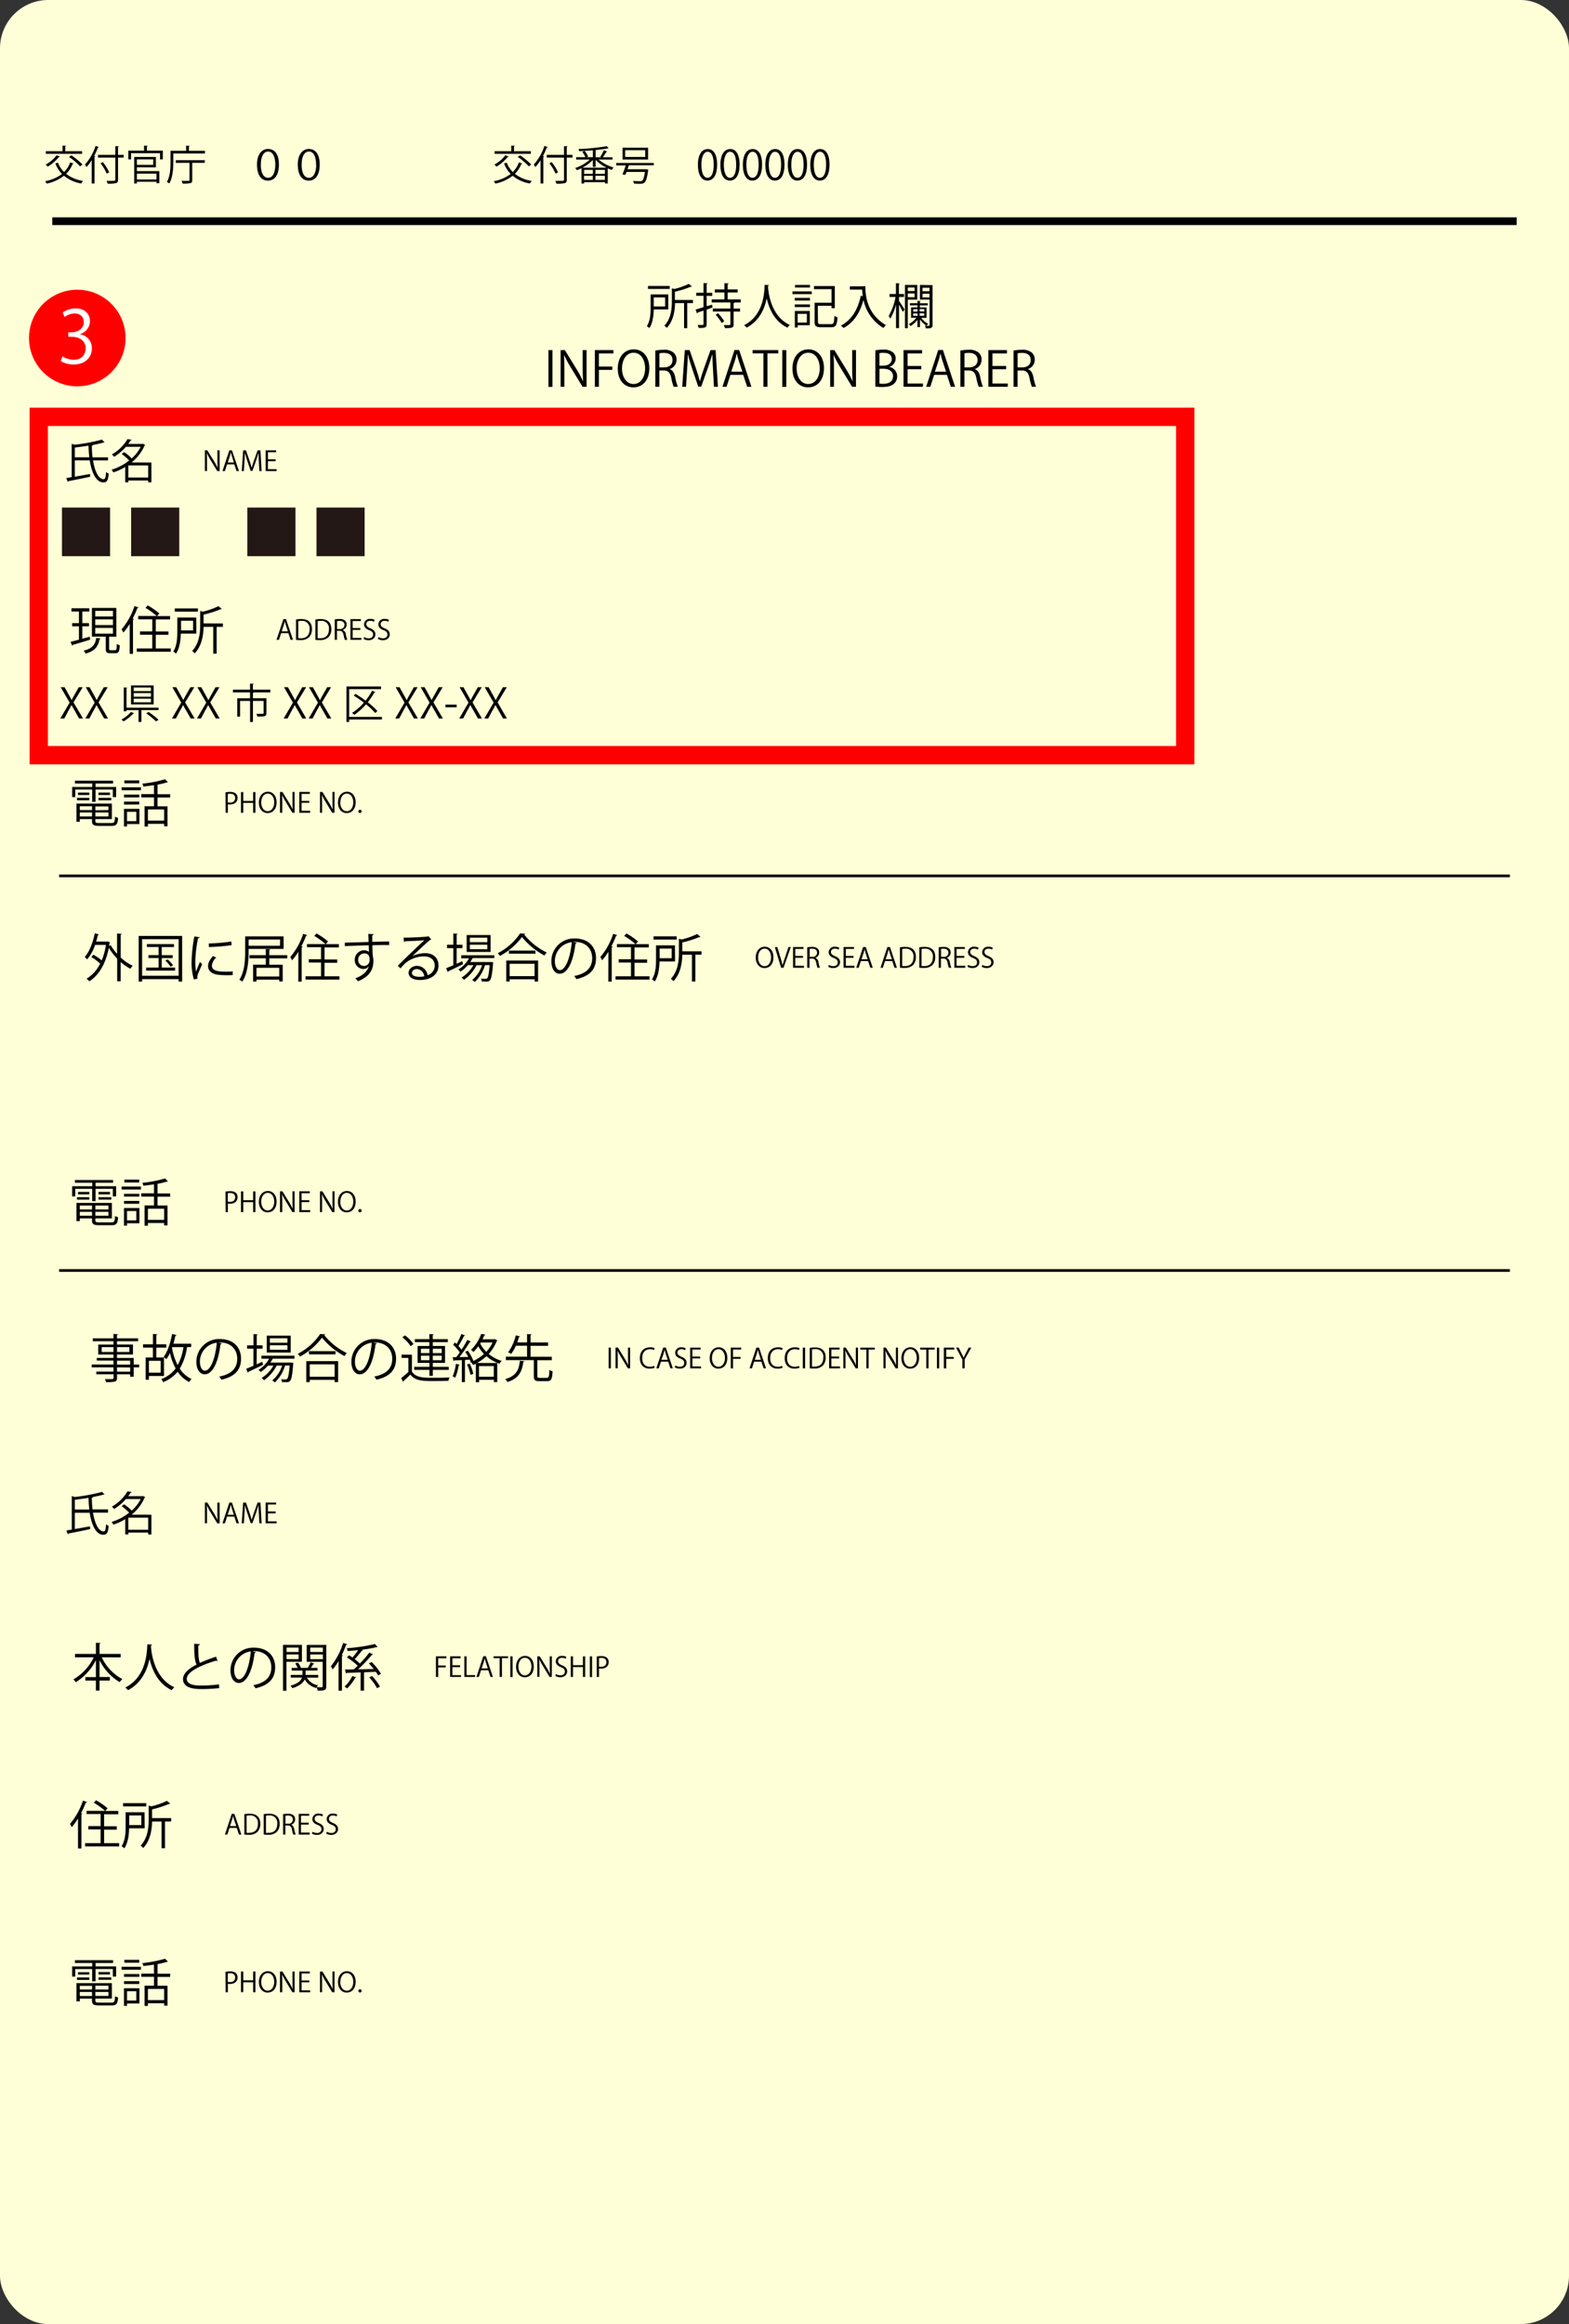 <svg xmlns="http://www.w3.org/2000/svg" width="650" height="962.55" viewBox="0 0 650 962.55"><rect x="0" y="0" width="650" height="962.55" fill="#333333" stroke="none"/><title>アセット 16</title><g id="レイヤー_2" data-name="レイヤー 2"><g id="レイヤー_1-2" data-name="レイヤー 1"><rect width="650" height="962.55" rx="20" fill="#ffffd7"/><line x1="21.67" y1="91.62" x2="628.33" y2="91.62" fill="none" stroke="#000" stroke-miterlimit="10" stroke-width="3.19"/><path d="M24,67.35a11.34,11.34,0,0,0,2.54,3.91,10.78,10.78,0,0,0,2.53-4l1.42.47c0,.1-.18.17-.39.15A12,12,0,0,1,27.4,72a14.72,14.72,0,0,0,7,2.92A5.52,5.52,0,0,0,33.67,76a15.21,15.21,0,0,1-7.17-3.21,17.44,17.44,0,0,1-7.15,3.26,5.78,5.78,0,0,0-.66-1,16.7,16.7,0,0,0,7-3,13.16,13.16,0,0,1-2.76-4.34Zm.81-2.47c0,.14-.2.15-.37.14a18.37,18.37,0,0,1-4.66,4,6.28,6.28,0,0,0-.85-.86,13.93,13.93,0,0,0,4.53-3.87ZM34,62.6v1.12H19V62.6h6.9V60.3l1.48.08c0,.12-.1.21-.33.24v2Zm-.84,6.29A25.89,25.89,0,0,0,28.6,65l.93-.68a27.4,27.4,0,0,1,4.63,3.82Z"/><path d="M38,66.32a17.74,17.74,0,0,1-2.18,2.89,8.06,8.06,0,0,0-.61-1.06,21.4,21.4,0,0,0,4.38-7.71l1.39.45a.4.4,0,0,1-.39.17A30.92,30.92,0,0,1,39,64.63l.48.13c0,.12-.12.19-.32.22V76H38Zm13.23-2.18v1.13H48.9v9.15c0,.89-.26,1.25-.85,1.43a13,13,0,0,1-3.46.21,5.64,5.64,0,0,0-.44-1.15l1.94,0c1.57,0,1.68,0,1.68-.52V65.27H40.61V64.14h7.16V60.52l1.47.08c0,.12-.1.21-.34.24v3.3Zm-8.64,3a18.36,18.36,0,0,1,2.63,4.25l-1,.54a19.43,19.43,0,0,0-2.57-4.31Z"/><path d="M60.86,62.38h6.6V66H66.29V63.46h-12V66H53.15V62.38h6.53V60.3l1.52.1c0,.12-.1.2-.34.24Zm-4.14,6.9v1.59H66v5H64.83v-.59H56.72V76H55.59V65h9v4.31ZM63.48,66H56.72v2.28h6.76Zm1.35,5.92H56.72v2.4h8.11Z"/><path d="M78.27,62.46h6.64v1.1H71.79v3.59c0,2.57-.2,6.3-1.65,8.84a4.2,4.2,0,0,0-1-.63c1.38-2.41,1.5-5.8,1.5-8.23V62.46H77.1V60.32l1.51.1c0,.12-.12.2-.34.24Zm-5.43,5V66.35h12v1.09H79.64v7.15c0,.74-.17,1.1-.76,1.26a13.23,13.23,0,0,1-3.23.19,5.92,5.92,0,0,0-.42-1.12c.66,0,1.26,0,1.77,0,1.49,0,1.49,0,1.49-.39V67.44Z"/><path d="M106.46,68.16c0-4.26,2.06-6.47,4.54-6.47,2.78,0,4.55,2.14,4.55,6.46s-1.76,6.66-4.55,6.66C108,74.81,106.46,72.22,106.46,68.16Zm7.59,0c0-3.18-1-5.41-3-5.41-1.43,0-3,1.37-3,5.62,0,3,1,5.27,3,5.27S114.05,71.44,114.05,68.21Z"/><path d="M123.36,68.16c0-4.26,2.06-6.47,4.54-6.47,2.78,0,4.55,2.14,4.55,6.46s-1.76,6.66-4.55,6.66C124.94,74.81,123.36,72.22,123.36,68.16Zm7.59,0c0-3.18-.95-5.41-3-5.41-1.43,0-3,1.37-3,5.62,0,3,1,5.27,3,5.27S131,71.44,131,68.21Z"/><path d="M209.9,67.35a11.34,11.34,0,0,0,2.54,3.91,10.78,10.78,0,0,0,2.53-4l1.42.47c0,.1-.18.17-.39.15A12.18,12.18,0,0,1,213.3,72a14.72,14.72,0,0,0,7,2.92,5.52,5.52,0,0,0-.76,1.08,15.21,15.21,0,0,1-7.17-3.21,17.44,17.44,0,0,1-7.15,3.26,5.78,5.78,0,0,0-.66-1,16.59,16.59,0,0,0,7-3,13.13,13.13,0,0,1-2.75-4.34Zm.81-2.47c-.05.14-.2.15-.37.14a18.25,18.25,0,0,1-4.67,4,5.68,5.68,0,0,0-.84-.86,14.14,14.14,0,0,0,4.53-3.87Zm9.2-2.28v1.12h-15V62.6h6.89V60.3l1.49.08c0,.12-.1.21-.34.24v2Zm-.85,6.29A25.43,25.43,0,0,0,214.5,65l.93-.68a27.4,27.4,0,0,1,4.63,3.82Z"/><path d="M223.94,66.32a17.74,17.74,0,0,1-2.18,2.89,8.06,8.06,0,0,0-.61-1.06,21.55,21.55,0,0,0,4.38-7.71l1.39.45a.4.4,0,0,1-.39.17,30.92,30.92,0,0,1-1.61,3.57l.48.13c0,.12-.12.19-.32.22V76h-1.14Zm13.22-2.18v1.13H234.8v9.15c0,.89-.26,1.25-.85,1.43a13,13,0,0,1-3.46.21,5.64,5.64,0,0,0-.44-1.15l1.94,0c1.57,0,1.67,0,1.67-.52V65.27h-7.15V64.14h7.15V60.52l1.48.08c0,.12-.11.21-.34.24v3.3Zm-8.63,3a18.36,18.36,0,0,1,2.63,4.25l-1,.54a18.69,18.69,0,0,0-2.57-4.31Z"/><path d="M253.74,66.1H248a17.34,17.34,0,0,0,6.2,3.28,5.32,5.32,0,0,0-.77,1,16.68,16.68,0,0,1-1.65-.66V76h-1.13v-.54H242V76h-1.1V69.65a14.74,14.74,0,0,1-1.89.85,5.21,5.21,0,0,0-.74-.9,17.55,17.55,0,0,0,6.08-3.5H238.7v-1h3.82a10.68,10.68,0,0,0-1.29-2.22l1-.37a8.71,8.71,0,0,1,1.39,2.34l-.64.25h2.63V62.26c-1.89.15-3.87.27-5.69.34a4.45,4.45,0,0,0-.26-.88,88.14,88.14,0,0,0,11.7-1.18l.83.91s-.08,0-.15,0h-.19c-1.33.27-3.14.5-5.1.69v3h2.4c-.19-.09-.37-.15-.49-.2a16.45,16.45,0,0,0,1.52-2.71l1.37.51q-.08.15-.36.15a24.87,24.87,0,0,1-1.45,2.25h4Zm-8.15.17a18,18,0,0,1-4.31,3.18h10a17.1,17.1,0,0,1-4.54-3.23v2.91h-1.14Zm0,5.7V70.36H242V72Zm-3.64.84V74.5h3.64V72.81Zm8.64-.84V70.36h-3.92V72Zm-3.92,2.53h3.92V72.81h-3.92Z"/><path d="M270.86,68.45H260.52c-.16.51-.36,1.06-.55,1.64h7.65l.27,0,.72.24a1.05,1.05,0,0,1-.1.3c-.45,3.11-.89,4.45-1.54,5-.42.39-.81.48-2,.48-.61,0-1.47,0-2.36-.1a2.18,2.18,0,0,0-.39-1.07c1.23.1,2.48.12,2.94.12a1.43,1.43,0,0,0,.83-.15c.49-.38.84-1.44,1.2-3.71h-7.64c-.17.46-.33.88-.48,1.24a10.91,10.91,0,0,0-1.21-.22,37.79,37.79,0,0,0,1.36-3.72h-3.92v-1h15.52Zm-2.38-7.27v4.89H257.9V61.18ZM267.31,65V62.21H259V65Z"/><path d="M289.13,68.3c0-4.43,1.72-6.58,4.09-6.58s3.87,2.27,3.87,6.41c0,4.39-1.54,6.66-4.06,6.66C290.73,74.79,289.13,72.52,289.13,68.3Zm6.54-.1c0-3.17-.76-5.35-2.54-5.35-1.5,0-2.57,2-2.57,5.35s.93,5.44,2.52,5.44C295,73.64,295.67,71.21,295.67,68.2Z"/><path d="M298.44,68.3c0-4.43,1.72-6.58,4.09-6.58s3.87,2.27,3.87,6.41c0,4.39-1.54,6.66-4.06,6.66C300,74.79,298.44,72.52,298.44,68.3Zm6.54-.1c0-3.17-.76-5.35-2.54-5.35-1.5,0-2.57,2-2.57,5.35s.93,5.44,2.52,5.44C304.27,73.64,305,71.21,305,68.2Z"/><path d="M307.75,68.3c0-4.43,1.72-6.58,4.09-6.58s3.87,2.27,3.87,6.41c0,4.39-1.54,6.66-4.06,6.66C309.35,74.79,307.75,72.52,307.75,68.3Zm6.54-.1c0-3.17-.76-5.35-2.53-5.35-1.51,0-2.57,2-2.57,5.35s.93,5.44,2.51,5.44C313.58,73.64,314.29,71.21,314.29,68.2Z"/><path d="M317.06,68.3c0-4.43,1.72-6.58,4.09-6.58S325,64,325,68.13c0,4.39-1.53,6.66-4,6.66C318.67,74.79,317.06,72.52,317.06,68.3Zm6.54-.1c0-3.17-.76-5.35-2.53-5.35-1.51,0-2.57,2-2.57,5.35s.93,5.44,2.52,5.44C322.89,73.64,323.6,71.21,323.6,68.2Z"/><path d="M326.37,68.3c0-4.43,1.73-6.58,4.09-6.58s3.88,2.27,3.88,6.41c0,4.39-1.54,6.66-4.06,6.66C328,74.79,326.37,72.52,326.37,68.3Zm6.55-.1c0-3.17-.77-5.35-2.54-5.35-1.51,0-2.57,2-2.57,5.35s.93,5.44,2.52,5.44C332.21,73.64,332.92,71.21,332.92,68.2Z"/><path d="M335.68,68.3c0-4.43,1.73-6.58,4.1-6.58s3.87,2.27,3.87,6.41c0,4.39-1.54,6.66-4.06,6.66C337.29,74.79,335.68,72.52,335.68,68.3Zm6.55-.1c0-3.17-.76-5.35-2.54-5.35-1.5,0-2.57,2-2.57,5.35s.93,5.44,2.52,5.44C341.52,73.64,342.23,71.21,342.23,68.2Z"/><path d="M276.84,128.15h-6c-.06,2.46-.4,5.58-1.82,7.76a4.4,4.4,0,0,0-1.06-.82c1.44-2.2,1.58-5.3,1.58-7.64v-5.52h7.32Zm.62-9.72v1.24h-9v-1.24Zm-1.92,4.74h-4.72v3.76h4.72Zm11.55,1.06v1.3h-2.38v10.38h-1.32V125.53h-3.73c-.08,3.18-.64,7.3-3.44,10.3a3.17,3.17,0,0,0-1-.92c2.8-3,3.12-7,3.12-10.16v-5.34l1,.28a29.23,29.23,0,0,0,6-2.12l1.3,1.08a.42.42,0,0,1-.4.08,42,42,0,0,1-6.65,2.1v3.4Z"/><path d="M295,126.19l.18,1.16-2.42.86v6c0,1.44-.66,1.66-3.32,1.62a5.79,5.79,0,0,0-.44-1.24c.94,0,1.8,0,2.06,0s.38-.1.38-.38v-5.58c-.94.32-1.8.62-2.48.84a.32.32,0,0,1-.24.32l-.56-1.58c.9-.24,2-.58,3.28-1v-4.7h-3v-1.26h3v-4l1.72.1c0,.16-.12.24-.4.28v3.66h2.3v1.26h-2.3v4.28Zm11.87-.92h-2.54a.51.51,0,0,1-.41.26v2.28h2.67v1.24h-2.67v5.26c0,1.54-.78,1.58-3.62,1.58a4.83,4.83,0,0,0-.46-1.26c.56,0,1.08,0,1.5,0h.88c.28,0,.36-.08.36-.34v-5.26h-7.28v-1.24h7.28v-2.54h-7.74V124h5.28v-2.88h-4v-1.24h4v-2.6l1.74.12c0,.14-.14.24-.4.28v2.2h4.13v1.24h-4.13V124h5.41ZM299,133.81a17.6,17.6,0,0,0-2.52-3.44l1-.64a21.25,21.25,0,0,1,2.56,3.32Z"/><path d="M318.6,118.09c0,.16-.16.26-.42.3l0,.58c.22,2.82,1.42,12.16,9.05,15.62a4.47,4.47,0,0,0-1,1.12c-5.41-2.56-7.65-8-8.59-12.14h0c-.84,4.06-2.9,9.26-8.32,12.12a4.83,4.83,0,0,0-1.08-1c8.34-4.18,8.4-14,8.54-16.72Z"/><path d="M328.3,121.81v-1.12h8v1.12Zm7.18,7v5.88h-5v.94h-1.2v-6.82Zm-6.22-4.34v-1.1h6.28v1.1Zm0,2.72v-1.1h6.28v1.1Zm6.28-9.2v1.1h-6.18V118Zm-1.28,12h-3.82v3.6h3.82Zm4.6,3.32c0,.76.24.94,1.38.94h4c1.15,0,1.31-.52,1.43-3.42a4.54,4.54,0,0,0,1.28.56c-.2,3.28-.64,4.14-2.62,4.14h-4.21c-2,0-2.64-.44-2.64-2.2v-7.94h7v-5.64h-7.27v-1.28h8.63v9.16h-1.36v-1h-5.69Z"/><path d="M357.14,118.55h1.36c0,3.58.46,11.34,8.55,16.14a7.34,7.34,0,0,0-1.08,1.14,17.72,17.72,0,0,1-8.25-11.64c-1.44,5.34-4,9.34-8.24,11.66a9.18,9.18,0,0,0-1.12-1c4.42-2.3,7-6.56,8.26-12.38l.82.2a20.63,20.63,0,0,1-.26-2.72h-5.1v-1.36h5.06Z"/><path d="M372.44,123v1.64c.54.76,2,3,2.3,3.56l-.72,1c-.28-.66-1-2-1.58-3v9.68H371.2v-9.74a23.23,23.23,0,0,1-2.36,5.84,8.77,8.77,0,0,0-.68-1.12A24.24,24.24,0,0,0,371,123h-2.48v-1.24h2.64v-4.46l1.62.12c0,.12-.12.22-.38.26v4.08h2.12V123Zm7.56,1.1h-3.92v11.82H374.9V118H380Zm-1.1-5h-2.82v1.44h2.82Zm-2.82,4h2.82v-1.56h-2.82Zm10.25-5v16.48c0,1.28-.61,1.48-2.77,1.44a5.4,5.4,0,0,0-.38-1.16l.58,0a10.29,10.29,0,0,1-2.64-2.56v3.18h-1.06v-3a10,10,0,0,1-2.86,2.56,4.65,4.65,0,0,0-.72-.8,9.49,9.49,0,0,0,3.14-2.62h-2.18v-4.3h2.64v-.86h-3.14v-.86h3.14v-1l1.36.1c0,.12-.12.2-.36.24v.68h3.24v.86h-3.24v.86h2.77v4.3h-2.21a9.23,9.23,0,0,0,2.88,2.5,5,5,0,0,0-.74.78c.48,0,.86,0,1,0s.32-.1.32-.34V124.09h-4V118Zm-8,10v.94h1.78V128Zm0,1.72v1h1.78v-1Zm4.56-.78V128H381v.94Zm0,1.74v-1H381v1Zm2.18-11.6h-2.9v1.46h2.9Zm-2.9,4h2.9v-1.54h-2.9Z"/><path d="M227.21,145h1.66v15.24h-1.66Z"/><path d="M243,160.19h-1.66l-4.87-8a46.89,46.89,0,0,1-2.74-5.08l-.08,0c.14,1.94.16,3.72.16,6.36v6.72h-1.56V145H234l4.92,8a48,48,0,0,1,2.67,5l0,0c-.16-2.12-.2-3.94-.2-6.34V145H243Z"/><path d="M246.43,160.19V145h7.68v1.4h-6v5.42h5.54v1.38h-5.54v7Z"/><path d="M269,152.43c0,5.36-3,8-6.61,8-3.78,0-6.46-3-6.46-7.74,0-5,2.82-8,6.64-8S269,147.83,269,152.43Zm-11.33.22c0,3.24,1.68,6.4,4.78,6.4s4.81-3.06,4.81-6.54c0-3.06-1.5-6.42-4.77-6.42S257.67,149.41,257.67,152.65Z"/><path d="M277.45,152.89c1.18.38,1.88,1.52,2.24,3.18a22.3,22.3,0,0,0,1.12,4.12h-1.72a20.13,20.13,0,0,1-1-3.68c-.44-2.12-1.28-3.06-3.08-3.06h-1.86v6.74h-1.66v-15a18,18,0,0,1,3.46-.32,5.81,5.81,0,0,1,4.18,1.24,3.84,3.84,0,0,1,1.14,2.84,4,4,0,0,1-2.84,3.9Zm-2.32-.72c2.12,0,3.48-1.2,3.48-3,0-2.26-1.7-3-3.56-3a8.91,8.91,0,0,0-1.88.16v5.84Z"/><path d="M297.42,160.19h-1.64l-.39-6.86c-.12-2.18-.27-5-.25-6.56h-.07c-.5,1.72-1.12,3.6-1.86,5.72l-2.72,7.64h-1.22l-2.54-7.48c-.74-2.2-1.32-4.12-1.74-5.88h-.06c0,1.86-.16,4.38-.3,6.72l-.42,6.7h-1.58L283.69,145h2l2.68,7.74c.64,1.9,1.14,3.52,1.54,5.1H290c.38-1.54.9-3.14,1.58-5.1l2.78-7.74h2.09Z"/><path d="M311.29,160.19h-1.76l-1.64-4.94h-5.3l-1.6,4.94h-1.7l5-15.24h1.92Zm-3.74-6.26-1.5-4.52c-.32-1-.58-2-.78-2.9h-.06c-.2.92-.48,1.88-.76,2.84l-1.52,4.58Z"/><path d="M322.43,146.37h-4.5v13.82h-1.66V146.37h-4.48V145h10.64Z"/><path d="M324.09,145h1.66v15.24h-1.66Z"/><path d="M341.35,152.43c0,5.36-3,8-6.6,8-3.78,0-6.46-3-6.46-7.74,0-5,2.82-8,6.64-8S341.35,147.83,341.35,152.43Zm-11.32.22c0,3.24,1.68,6.4,4.78,6.4s4.8-3.06,4.8-6.54c0-3.06-1.5-6.42-4.76-6.42S330,149.41,330,152.65Z"/><path d="M354.61,160.19H353l-4.86-8a46.89,46.89,0,0,1-2.74-5.08l-.08,0c.14,1.94.16,3.72.16,6.36v6.72h-1.56V145h1.74l4.92,8a47.75,47.75,0,0,1,2.66,5l0,0c-.16-2.12-.2-3.94-.2-6.34V145h1.58Z"/><path d="M368.53,152a3.9,3.9,0,0,1,3.14,3.84,4,4,0,0,1-1.22,3c-1,1-2.66,1.44-5,1.44a26.89,26.89,0,0,1-2.82-.16v-15a16.52,16.52,0,0,1,3.28-.32,5.92,5.92,0,0,1,4,1.12,3.33,3.33,0,0,1,1.14,2.64,3.64,3.64,0,0,1-2.58,3.36Zm-2.42-.56c2,0,3.32-1.16,3.32-2.72v0c0-1.8-1.32-2.58-3.4-2.58a7.16,7.16,0,0,0-1.7.14v5.18Zm-1.78,7.42a8.65,8.65,0,0,0,1.62.1c2.1,0,4-.82,4-3.12s-2-3.12-4-3.12h-1.6Z"/><path d="M382.31,160.19h-8V145H382v1.4h-6v5.16h5.68v1.38h-5.68v5.9h6.38Z"/><path d="M395.67,160.19h-1.76l-1.64-4.94H387l-1.6,4.94h-1.7l5-15.24h1.92Zm-3.74-6.26-1.5-4.52c-.32-1-.58-2-.78-2.9h-.06c-.2.92-.48,1.88-.76,2.84l-1.52,4.58Z"/><path d="M403.83,152.89c1.18.38,1.88,1.52,2.24,3.18a22.3,22.3,0,0,0,1.12,4.12h-1.72a20.13,20.13,0,0,1-1-3.68c-.44-2.12-1.28-3.06-3.08-3.06h-1.86v6.74h-1.66v-15a18,18,0,0,1,3.46-.32,5.81,5.81,0,0,1,4.18,1.24,3.84,3.84,0,0,1,1.14,2.84,4,4,0,0,1-2.84,3.9Zm-2.32-.72c2.12,0,3.48-1.2,3.48-3,0-2.26-1.7-3-3.56-3a8.91,8.91,0,0,0-1.88.16v5.84Z"/><path d="M417.45,160.19h-8V145h7.7v1.4h-6v5.16h5.68v1.38h-5.68v5.9h6.38Z"/><path d="M425.85,152.89c1.18.38,1.88,1.52,2.24,3.18a22.3,22.3,0,0,0,1.12,4.12h-1.72a20.13,20.13,0,0,1-1-3.68c-.44-2.12-1.28-3.06-3.08-3.06h-1.86v6.74h-1.66v-15a18,18,0,0,1,3.46-.32,5.81,5.81,0,0,1,4.18,1.24,3.84,3.84,0,0,1,1.14,2.84,4,4,0,0,1-2.84,3.9Zm-2.32-.72c2.12,0,3.48-1.2,3.48-3,0-2.26-1.7-3-3.56-3a8.91,8.91,0,0,0-1.88.16v5.84Z"/><path d="M44.76,190.68H38.53c.73,4.49,2.28,7.8,4.41,7.8.65,0,.88-.81,1-3a3.39,3.39,0,0,0,1.09.67c-.23,2.83-.74,3.64-2.18,3.64-3,0-4.86-3.91-5.67-9.12H31v6.76c1.93-.34,4.15-.72,6.28-1.13.06.92.07,1,.07,1.15-3.31.71-6.85,1.42-9,1.82a.41.41,0,0,1-.27.31L27.46,198c.66-.1,1.4-.23,2.24-.39V183.83l1.25.36a74.92,74.92,0,0,0,11.28-2.12l1.09,1.15a.36.36,0,0,1-.21.05.65.65,0,0,1-.19,0c-1.27.37-2.89.73-4.67,1.06h.21c0,.17-.12.27-.41.3a38.77,38.77,0,0,0,.29,4.79h6.42ZM31,189.4h6c-.17-1.53-.29-3.18-.32-4.82-1.86.28-3.82.55-5.67.78Z"/><path d="M62.72,191.55v8.21H61.4V199H53.15v.76H51.88V193.4a22.73,22.73,0,0,1-4.94,2.26,4.61,4.61,0,0,0-.72-1.13,21.74,21.74,0,0,0,7.29-3.81,19.82,19.82,0,0,0-3.1-2.7l1-.78a18.81,18.81,0,0,1,3.16,2.62,16.49,16.49,0,0,0,3.73-4.81H52.17a21.46,21.46,0,0,1-4.92,4.16,3.89,3.89,0,0,0-.92-1,17.39,17.39,0,0,0,6.49-6.35l1.73.28c0,.16-.18.25-.43.25a15,15,0,0,1-1,1.48H59l.23-.08.94.5a.74.74,0,0,1-.25.17,18.36,18.36,0,0,1-5.4,7.07Zm-9.57,6.22H61.4v-5H53.15Z"/><path d="M91,195.1H90l-2.74-4.52a25.85,25.85,0,0,1-1.54-2.86h-.05c.08,1.1.09,2.1.09,3.58v3.79h-.88v-8.58h1L88.67,191a26.34,26.34,0,0,1,1.5,2.81h0c-.09-1.2-.11-2.22-.11-3.57v-3.74H91Z"/><path d="M99,195.1H98l-.93-2.78h-3l-.9,2.78h-1l2.84-8.58h1.08Zm-2.11-3.53L96.08,189c-.18-.59-.33-1.13-.44-1.63h0c-.11.51-.27,1-.42,1.59l-.86,2.58Z"/><path d="M108.38,195.1h-.93l-.21-3.86c-.07-1.23-.16-2.82-.15-3.7h0c-.28,1-.63,2-1,3.22l-1.53,4.3h-.69l-1.43-4.21c-.41-1.24-.74-2.32-1-3.31h0c0,1.05-.09,2.47-.17,3.79l-.24,3.77h-.89l.6-8.58h1.15l1.51,4.36c.36,1.06.64,2,.87,2.87h0c.21-.87.51-1.77.89-2.87l1.56-4.36h1.18Z"/><path d="M114.59,195.1h-4.53v-8.58h4.33v.79H111v2.9h3.2V191H111v3.32h3.6Z"/><path d="M37.18,263.69l.17,1.24c-2.63.81-5.44,1.65-7.19,2.14a.4.4,0,0,1-.26.34l-.66-1.58c.94-.24,2.14-.54,3.46-.9V259.4H29.88v-1.32H32.7v-4.8H29.6v-1.35H37v1.35H34.1v4.8h2.76v1.32H34.1v5.14Zm4.5.72a.46.46,0,0,1-.43.28c-.54,2.76-1.65,4.86-5.78,6a4.55,4.55,0,0,0-.84-1.2c3.79-.9,4.86-2.66,5.25-5.29Zm3.53,4.26c0,.52.08.62.66.62h1.84c.52,0,.62-.34.67-2.59a3.41,3.41,0,0,0,1.24.56c-.13,2.63-.5,3.28-1.76,3.28h-2.2c-1.48,0-1.84-.41-1.84-1.87v-5H38.08V251.78H48.2v11.93h-3ZM39.45,253v2.34h7.34V253Zm0,3.52v2.35h7.34v-2.35Zm0,3.55v2.38h7.34v-2.38Z"/><path d="M53.73,258.38A25.77,25.77,0,0,1,51.11,262a12.1,12.1,0,0,0-.74-1.35A28.51,28.51,0,0,0,55.72,251l1.71.58a.46.46,0,0,1-.49.19,38.82,38.82,0,0,1-2,4.43l.58.15c0,.13-.15.24-.43.26v14.19H53.73Zm10.81,10.19h6.21v1.37H56.68v-1.37h6.4v-5.7H58V261.5h5.09v-5H57.26v-1.37h7.66a28.11,28.11,0,0,0-4.66-3.39l.94-1A29.47,29.47,0,0,1,66,254.07l-.94,1.1h5.4v1.37H64.54v5h5.24v1.37H64.54Z"/><path d="M81.34,262.42H74.9c-.07,2.64-.43,6-2,8.31a4.44,4.44,0,0,0-1.14-.88c1.55-2.35,1.7-5.67,1.7-8.18v-5.91h7.83ZM82,252v1.33h-9.6V252ZM80,257.09h-5v4h5Zm12.35,1.14v1.39H89.75v11.11H88.34V259.62h-4c-.09,3.4-.68,7.81-3.68,11a3.48,3.48,0,0,0-1.07-1c3-3.21,3.34-7.54,3.34-10.88v-5.71l1.11.3a30.91,30.91,0,0,0,6.44-2.27l1.4,1.15a.46.46,0,0,1-.43.09,44.77,44.77,0,0,1-7.11,2.25v3.64Z"/><path d="M121.38,265h-1l-.92-2.78h-3l-.9,2.78h-1l2.84-8.58h1.08Zm-2.11-3.52-.84-2.55c-.18-.58-.33-1.12-.44-1.63h0c-.12.52-.27,1.06-.43,1.6l-.86,2.58Z"/><path d="M122.63,256.57a12.76,12.76,0,0,1,2.17-.18c3.44,0,4.43,2,4.43,4.14a4.72,4.72,0,0,1-1.17,3.37,4.91,4.91,0,0,1-3.57,1.2,14.74,14.74,0,0,1-1.86-.09Zm.94,7.72a7,7,0,0,0,1.09.06c2.32,0,3.59-1.32,3.59-3.77a3.08,3.08,0,0,0-3.42-3.44,7.31,7.31,0,0,0-1.26.11Z"/><path d="M130.66,256.57a12.64,12.64,0,0,1,2.16-.18c3.44,0,4.43,2,4.43,4.14a4.72,4.72,0,0,1-1.17,3.37,4.91,4.91,0,0,1-3.57,1.2,14.58,14.58,0,0,1-1.85-.09Zm.93,7.72a7,7,0,0,0,1.09.06c2.32,0,3.59-1.32,3.59-3.77a3.08,3.08,0,0,0-3.42-3.44,7.31,7.31,0,0,0-1.26.11Z"/><path d="M142,260.92a2.14,2.14,0,0,1,1.26,1.79,12.27,12.27,0,0,0,.63,2.32h-1a10.85,10.85,0,0,1-.56-2.07c-.24-1.19-.72-1.72-1.73-1.72h-1V265h-.93v-8.45a9.59,9.59,0,0,1,1.95-.18,3.24,3.24,0,0,1,2.35.7,2.16,2.16,0,0,1,.64,1.59,2.26,2.26,0,0,1-1.6,2.2Zm-1.3-.4a1.74,1.74,0,0,0,2-1.71c0-1.28-1-1.67-2-1.67a5.37,5.37,0,0,0-1.06.09v3.29Z"/><path d="M149.69,265h-4.52v-8.58h4.33v.79h-3.4v2.91h3.2v.77h-3.2v3.33h3.59Z"/><path d="M154.91,257.51a2.91,2.91,0,0,0-1.51-.39c-1.19,0-1.64.73-1.64,1.35,0,.84.52,1.27,1.66,1.76,1.39.58,2.1,1.29,2.1,2.52s-1,2.41-2.84,2.41a4,4,0,0,1-2.05-.54l.26-.78a3.45,3.45,0,0,0,1.85.53c1.15,0,1.82-.62,1.82-1.54s-.46-1.37-1.58-1.82c-1.29-.48-2.17-1.23-2.17-2.42a2.36,2.36,0,0,1,2.63-2.26,3.36,3.36,0,0,1,1.75.41Z"/><path d="M160.85,257.51a2.91,2.91,0,0,0-1.51-.39c-1.19,0-1.65.73-1.65,1.35,0,.84.52,1.27,1.67,1.76,1.39.58,2.1,1.29,2.1,2.52s-1,2.41-2.84,2.41a4,4,0,0,1-2.05-.54l.26-.78a3.44,3.44,0,0,0,1.84.53c1.15,0,1.83-.62,1.83-1.54s-.46-1.37-1.58-1.82c-1.29-.48-2.17-1.23-2.17-2.42a2.36,2.36,0,0,1,2.62-2.26,3.43,3.43,0,0,1,1.76.41Z"/><path d="M38.18,332.1V327h-7v3.13h-1.3v-4.2h8.35v-1.43H31.05v-1.16h15.8v1.16H39.59v1.43h8.52v4.2H46.74V327H39.59v5.09ZM39.5,340c0,.72.28.87,1.67.87h5c1.18,0,1.37-.38,1.5-2.63a4.08,4.08,0,0,0,1.26.49c-.21,2.66-.68,3.32-2.67,3.32H41.11c-2.31,0-3-.38-3-2.08v-.74H33.06v1.13H31.67v-7.54H46.35v6.41H39.5Zm-7.6-8.55v-1H37v1Zm.43-3.19H37v1H32.33Zm5.8,5.66H33.06v1.58h5.07Zm-5.07,4.21h5.07v-1.62H33.06Zm11.86-2.63V334H39.5v1.58Zm-5.42,2.63h5.42v-1.62H39.5Zm1.31-9.87h4.75v1H40.81Zm0,3.19v-1H46.1v1Z"/><path d="M50.38,327.29v-1.22h8v1.22ZM57.76,335v6.3H52.62v1H51.36V335Zm-.06-5.91v1.18H51.38v-1.18Zm-6.32,4.14V332H57.7v1.18Zm6.3-10v1.18H51.51v-1.18Zm-1.2,13H52.62v3.86h3.86Zm14-5.93H65.26v3.66h4.13v8.25H68v-1H61.27v1.12H59.9v-8.4h3.9v-3.66H58.55v-1.37H63.8v-3.72c-1.46.23-3,.43-4.39.58a4.79,4.79,0,0,0-.43-1.2,51.23,51.23,0,0,0,9.4-1.82l1.2,1.24a.33.33,0,0,1-.21.06.9.9,0,0,1-.22,0,30.44,30.44,0,0,1-3.89.92v4h5.26ZM68,339.88v-4.63H61.27v4.63Z"/><path d="M93.42,328.15a11,11,0,0,1,2-.16c2.77,0,3,1.77,3,2.45,0,2-1.61,2.74-3.13,2.74a3.47,3.47,0,0,1-.88-.08v3.52h-.93Zm.93,4.17a3.36,3.36,0,0,0,.91.09c1.35,0,2.17-.67,2.17-1.9s-.88-1.77-2.05-1.77a4.77,4.77,0,0,0-1,.09Z"/><path d="M105.81,336.62h-.94v-4.1h-4.09v4.1h-.94v-8.57h.94v3.66h4.09v-3.66h.94Z"/><path d="M114.59,332.25c0,3-1.69,4.51-3.72,4.51s-3.64-1.68-3.64-4.36,1.59-4.49,3.74-4.49S114.59,329.66,114.59,332.25Zm-6.38.13c0,1.82,1,3.6,2.69,3.6s2.71-1.72,2.71-3.68c0-1.72-.85-3.62-2.68-3.62S108.21,330.55,108.21,332.38Z"/><path d="M122.06,336.62h-.94l-2.73-4.51a26.91,26.91,0,0,1-1.55-2.86h0c.08,1.09.09,2.09.09,3.58v3.78H116V328h1l2.77,4.52a27.14,27.14,0,0,1,1.5,2.8h0c-.09-1.19-.11-2.22-.11-3.57V328h.89Z"/><path d="M128.5,336.62H124V328h4.34v.79h-3.4v2.91h3.2v.77h-3.2v3.32h3.59Z"/><path d="M138.56,336.62h-.93l-2.74-4.51a26.78,26.78,0,0,1-1.54-2.86h0c.08,1.09.09,2.09.09,3.58v3.78h-.88V328h1l2.77,4.52a25.33,25.33,0,0,1,1.5,2.8h0c-.09-1.19-.11-2.22-.11-3.57V328h.89Z"/><path d="M147.34,332.25c0,3-1.69,4.51-3.72,4.51S140,335.08,140,332.4s1.59-4.49,3.74-4.49S147.34,329.66,147.34,332.25Zm-6.38.13c0,1.82.95,3.6,2.7,3.6s2.7-1.72,2.7-3.68c0-1.72-.85-3.62-2.68-3.62S141,330.55,141,332.38Z"/><path d="M148.47,336.05a.67.67,0,1,1,1.34,0,.67.67,0,1,1-1.34,0Z"/><path d="M50.44,386.77c0,.15-.15.26-.43.3v9.51A19.85,19.85,0,0,0,55,400a5.7,5.7,0,0,0-1,1.22,19.7,19.7,0,0,1-4-2.78v8H48.54V397a23.3,23.3,0,0,1-3.45-4.48C43.76,399.42,40.81,404,37,406.42a5,5,0,0,0-1.15-1.05,15.1,15.1,0,0,0,5.65-6.27,21,21,0,0,0-3.64-2.7l.79-1a21.58,21.58,0,0,1,3.49,2.37,28.73,28.73,0,0,0,1.76-6.42H39.39a18.59,18.59,0,0,1-3.29,6,7.77,7.77,0,0,0-1-1c1.93-2.14,3.36-5.88,4.18-9.8L41,387c0,.15-.19.23-.45.23-.21.92-.45,1.84-.72,2.74h4.56l.27-.06.92.38a.66.66,0,0,1-.21.26l-.19,1.22.7-.28a20.45,20.45,0,0,0,2.62,3.58v-8.44Z"/><path d="M57.46,387.63h18v18.9H74v-1H58.87v1H57.46Zm1.41,16.5H74V389H58.87ZM67,400.75h5.54V402h-12v-1.26h5.16v-3.94h-4.2v-1.22h4.2v-3.36H60.84V391H72.08v1.24H67v3.36h4.54v1.22H67Zm3.7-.38a16,16,0,0,0-2.2-2.51l.94-.51a15.15,15.15,0,0,1,2.27,2.42Z"/><path d="M82.76,388.18c-.06.24-.27.37-.7.35a51.34,51.34,0,0,0-1.14,9.63,24,24,0,0,0,.28,4.24c.41-1,1.33-3.3,1.63-4l.9.95c-.88,2.16-1.52,3.38-1.82,4.34a3.56,3.56,0,0,0-.17,1,2.39,2.39,0,0,0,.1.66l-1.52.28a23.64,23.64,0,0,1-.94-7.36,62.1,62.1,0,0,1,1.14-10.43ZM96.4,403.83c-.77.05-1.56.07-2.35.07a29.52,29.52,0,0,1-4-.24c-2.63-.38-3.85-1.84-3.85-3.55,0-1.48.81-2.72,2-4.13l1.4.6a5,5,0,0,0-1.82,3.36c0,2.48,3.63,2.48,5.86,2.48.9,0,1.86,0,2.76-.11Zm-9.91-13.08a69.44,69.44,0,0,0,9.33-.81l.13,1.5a80,80,0,0,1-9.42.79Z"/><path d="M117.49,393H103v1.13c0,3.64-.32,8.89-2.61,12.42a5.07,5.07,0,0,0-1.24-.77c2.21-3.4,2.42-8.18,2.42-11.65v-6.31h15.91Zm-1.44-3.88H103v2.57h13Zm2.94,7.8h-7.43v2.63h5.56v6.94h-1.43v-.75h-9.44v.79h-1.39v-7h5.26v-2.63h-6.78v-1.31h6.78v-2.51l1.87.11c0,.15-.13.26-.43.3v2.1H119Zm-3.3,7.51v-3.6h-9.44v3.6Z"/><path d="M123.61,394.16a25.74,25.74,0,0,1-2.61,3.57,12.22,12.22,0,0,0-.75-1.35,28.51,28.51,0,0,0,5.35-9.63l1.71.58c-.08.15-.23.21-.49.19a38.82,38.82,0,0,1-2,4.43l.58.15c0,.13-.15.24-.43.26v14.19h-1.39Zm10.81,10.19h6.21v1.37H126.56v-1.37H133v-5.7h-5.09v-1.37H133v-5h-5.82V391h7.66a28.7,28.7,0,0,0-4.66-3.39l.94-1a29.4,29.4,0,0,1,4.8,3.31l-.95,1.1h5.4v1.37h-5.91v5h5.24v1.37h-5.24Z"/><path d="M152.7,390.13c0-.47-.08-2.8-.13-3.34l2.21.09c0,.17-.17.38-.56.45,0,.25,0,.51,0,2.76,2.64-.09,5.4-.15,7-.17v1.48c-1.82,0-4.41,0-6.95.08,0,1.67.08,3.21.15,4.39a7.46,7.46,0,0,1,.25,2.25,9.14,9.14,0,0,1-.21,2.07c-.56,2.51-2.4,4.71-6.17,6.21a12.51,12.51,0,0,0-1.09-1.22c3.28-1.18,5-2.95,5.57-5h0a2.69,2.69,0,0,1-2.21,1.14,3.66,3.66,0,0,1-3.6-3.75,3.94,3.94,0,0,1,3.86-4,3.2,3.2,0,0,1,2,.66c0-.36,0-1.8-.09-2.72-2.22.05-9,.28-9.87.33l0-1.42,4.88-.13Zm.41,7.52c0-.84,0-2.79-2.19-2.79a2.59,2.59,0,0,0-2.54,2.72,2.4,2.4,0,0,0,2.37,2.49A2.31,2.31,0,0,0,153.11,397.65Z"/><path d="M170.81,396a12.94,12.94,0,0,1,5.31-1.24c3.4,0,5.54,2,5.54,5.13,0,3.88-3.4,6-7.7,6-2.79,0-4.69-1.11-4.69-3,0-1.58,1.56-2.87,3.51-2.87a4.52,4.52,0,0,1,4.37,3.88,4.19,4.19,0,0,0,2.95-4c0-2.32-1.71-3.79-4.41-3.79a12.19,12.19,0,0,0-7.77,2.8c-.64.6-1.48,1.5-2,2.16l-1.1-1.09c1.93-2,8-7.85,11-10.57-1.24.17-5.52.34-8,.42a.74.74,0,0,1-.45.33l-.17-1.82c2.89,0,8.41-.24,10-.48l.32-.15,1.13,1.4a1.09,1.09,0,0,1-.51.19c-1.52,1.24-5.59,5.05-7.26,6.66Zm2.95,8.56a9.18,9.18,0,0,0,2-.21,3.29,3.29,0,0,0-3-3c-1.11,0-2.1.6-2.1,1.58C170.57,404.2,172.35,404.56,173.76,404.56Z"/><path d="M189.16,399.17l2.35-1.07a10.65,10.65,0,0,1,.3,1.26c-2.2,1.07-4.56,2.2-6.06,2.89a.41.41,0,0,1-.23.36l-.71-1.6c.81-.32,1.84-.75,3-1.24v-7.09h-2.62v-1.39h2.62v-4.67l1.77.13c0,.15-.13.24-.4.28v4.26h2.41v1.39h-2.41Zm15.64-2.36h-9a15.3,15.3,0,0,1-1,1.63h8.45l.3,0,.79.13-.08.42c-.37,4.65-.71,6.34-1.29,7s-1,.54-2.16.54c-.36,0-.79,0-1.22-.05a2.93,2.93,0,0,0-.32-1.19c.84.08,1.59.08,1.91.08s.49,0,.66-.21c.39-.41.71-1.84,1-5.44h-1.93a15.58,15.58,0,0,1-4.22,7,4.86,4.86,0,0,0-1.09-.84,13.19,13.19,0,0,0,4.11-6.14h-2.27a16.59,16.59,0,0,1-5.22,6.06,5.12,5.12,0,0,0-1-.92,14.46,14.46,0,0,0,4.91-5.14h-2.32a13.86,13.86,0,0,1-3,2.65,8.42,8.42,0,0,0-.92-.85,12.83,12.83,0,0,0,4.41-4.65H191.1v-1.26h13.7Zm-1.56-9.55v7h-9.91v-7Zm-1.35,2.94v-1.84h-7.25v1.84Zm0,2.93v-1.86h-7.25v1.86Z"/><path d="M217.58,386.71a.49.49,0,0,1-.44.32,26.88,26.88,0,0,0,9.37,7.47,5.27,5.27,0,0,0-.94,1.24,29.82,29.82,0,0,1-9.33-7.66,27.77,27.77,0,0,1-9.12,7.83,7.68,7.68,0,0,0-.9-1.13,25,25,0,0,0,9.25-8.2Zm-7.85,19.8v-8.67h13.19v8.67h-1.46v-.92H211.14v.92Zm1.09-12.8h11V395h-11Zm10.64,5.46H211.14v5.11h10.32Z"/><path d="M238.93,390.5a.57.57,0,0,1-.54.34c-.77,6.66-3,12.46-6.55,12.46-1.8,0-3.42-1.8-3.42-5.18a9.39,9.39,0,0,1,9.63-9.44c6.19,0,8.86,3.91,8.86,8.09,0,5.09-2.95,7.56-8.13,8.75a9,9,0,0,0-.9-1.3c4.92-.94,7.45-3.34,7.45-7.39,0-3.53-2.27-6.74-7.28-6.74-.21,0-.45,0-.64,0Zm-2.06-.28a7.88,7.88,0,0,0-7,7.85c0,2.3,1,3.73,2,3.73C234.47,401.8,236.34,396.08,236.87,390.22Z"/><path d="M252.05,394.16a25,25,0,0,1-2.61,3.57,12.22,12.22,0,0,0-.75-1.35,28.51,28.51,0,0,0,5.35-9.63l1.71.58c-.08.15-.23.21-.49.19a38.82,38.82,0,0,1-2,4.43l.58.15c0,.13-.15.24-.43.26v14.19h-1.39Zm10.81,10.19h6.21v1.37H255v-1.37h6.4v-5.7h-5.09v-1.37h5.09v-5h-5.82V391h7.67a29.26,29.26,0,0,0-4.67-3.39l.94-1a29.4,29.4,0,0,1,4.8,3.31l-.95,1.1h5.4v1.37h-5.91v5h5.24v1.37h-5.24Z"/><path d="M279.66,398.2h-6.44c-.06,2.64-.43,6-2,8.31a4.56,4.56,0,0,0-1.13-.88c1.54-2.35,1.69-5.67,1.69-8.18v-5.9h7.83Zm.67-10.4v1.33h-9.59V387.8Zm-2.06,5.07h-5v4h5ZM290.62,394v1.39h-2.54v11.11h-1.42V395.4h-4c-.08,3.4-.68,7.81-3.68,11a3.37,3.37,0,0,0-1.07-1c3-3.21,3.34-7.54,3.34-10.88v-5.71l1.11.3a31.23,31.23,0,0,0,6.45-2.27l1.39,1.15a.46.46,0,0,1-.43.09,44.44,44.44,0,0,1-7.11,2.25V394Z"/><path d="M320.42,396.45c0,3-1.69,4.5-3.71,4.5s-3.64-1.68-3.64-4.36,1.59-4.49,3.74-4.49S320.42,393.86,320.42,396.45Zm-6.37.12c0,1.82.95,3.6,2.69,3.6s2.7-1.72,2.7-3.68c0-1.72-.84-3.61-2.68-3.61S314.05,394.75,314.05,396.57Z"/><path d="M327.6,392.23l-3,8.58h-1L321,392.25h1l1.32,4.3c.36,1.16.67,2.24.9,3.24h0c.23-1,.58-2.12,1-3.24l1.43-4.32Z"/><path d="M333.07,400.81h-4.53v-8.58h4.33V393h-3.4v2.91h3.2v.77h-3.2V400h3.6Z"/><path d="M337.8,396.7a2.16,2.16,0,0,1,1.26,1.8,12.33,12.33,0,0,0,.63,2.31h-1a11.14,11.14,0,0,1-.55-2.07c-.25-1.19-.72-1.72-1.73-1.72h-1.05v3.79h-.94v-8.45a10.44,10.44,0,0,1,1.95-.18,3.25,3.25,0,0,1,2.36.7,2.17,2.17,0,0,1,.64,1.6,2.26,2.26,0,0,1-1.6,2.19Zm-1.31-.4a1.73,1.73,0,0,0,2-1.71c0-1.28-1-1.67-2-1.67a5.37,5.37,0,0,0-1.06.09v3.29Z"/><path d="M347.4,393.29a3,3,0,0,0-1.51-.39c-1.2,0-1.65.73-1.65,1.35,0,.84.52,1.27,1.67,1.76,1.39.58,2.1,1.29,2.1,2.52s-1,2.41-2.84,2.41a4,4,0,0,1-2.05-.54l.26-.78a3.44,3.44,0,0,0,1.84.53c1.15,0,1.83-.62,1.83-1.54s-.46-1.36-1.58-1.82c-1.29-.48-2.17-1.23-2.17-2.42a2.36,2.36,0,0,1,2.62-2.26,3.43,3.43,0,0,1,1.76.41Z"/><path d="M354,400.81h-4.52v-8.58h4.33V393h-3.4v2.91h3.2v.77h-3.2V400H354Z"/><path d="M361.56,400.81h-1l-.93-2.78h-3l-.9,2.78h-1l2.84-8.58h1.08Zm-2.11-3.52-.84-2.54c-.18-.59-.33-1.13-.44-1.64h0c-.11.52-.27,1.06-.42,1.6l-.86,2.58Z"/><path d="M371.57,400.81h-1l-.92-2.78h-3l-.91,2.78h-.95l2.83-8.58h1.09Zm-2.1-3.52-.85-2.54c-.18-.59-.32-1.13-.44-1.64h0c-.11.52-.27,1.06-.43,1.6l-.85,2.58Z"/><path d="M372.83,392.35a13.74,13.74,0,0,1,2.16-.18c3.45,0,4.44,2,4.44,4.14a4.72,4.72,0,0,1-1.17,3.37,4.94,4.94,0,0,1-3.57,1.2,14.74,14.74,0,0,1-1.86-.09Zm.93,7.72a7,7,0,0,0,1.09.06c2.32,0,3.6-1.32,3.6-3.77a3.09,3.09,0,0,0-3.43-3.44,7.31,7.31,0,0,0-1.26.11Z"/><path d="M380.85,392.35a13.74,13.74,0,0,1,2.16-.18c3.45,0,4.44,2,4.44,4.14a4.72,4.72,0,0,1-1.17,3.37,4.94,4.94,0,0,1-3.57,1.2,14.74,14.74,0,0,1-1.86-.09Zm.93,7.72a7.13,7.13,0,0,0,1.1.06c2.32,0,3.59-1.32,3.59-3.77a3.08,3.08,0,0,0-3.42-3.44,7.44,7.44,0,0,0-1.27.11Z"/><path d="M392.22,396.7a2.18,2.18,0,0,1,1.26,1.8,12.33,12.33,0,0,0,.63,2.31h-1a10.35,10.35,0,0,1-.55-2.07c-.25-1.19-.72-1.72-1.74-1.72h-1v3.79h-.94v-8.45a10.36,10.36,0,0,1,1.95-.18,3.22,3.22,0,0,1,2.35.7,2.13,2.13,0,0,1,.64,1.6,2.25,2.25,0,0,1-1.59,2.19Zm-1.31-.4a1.74,1.74,0,0,0,2-1.71c0-1.28-1-1.67-2-1.67a5.33,5.33,0,0,0-1.05.09v3.29Z"/><path d="M399.89,400.81h-4.53v-8.58h4.34V393h-3.4v2.91h3.19v.77H396.3V400h3.59Z"/><path d="M405.1,393.29a2.94,2.94,0,0,0-1.5-.39c-1.2,0-1.65.73-1.65,1.35,0,.84.52,1.27,1.67,1.76,1.38.58,2.09,1.29,2.09,2.52s-1,2.41-2.84,2.41a4,4,0,0,1-2.05-.54l.26-.78a3.47,3.47,0,0,0,1.85.53c1.15,0,1.83-.62,1.83-1.54s-.47-1.36-1.58-1.82c-1.3-.48-2.17-1.23-2.17-2.42a2.36,2.36,0,0,1,2.62-2.26,3.43,3.43,0,0,1,1.76.41Z"/><path d="M411,393.29a3,3,0,0,0-1.51-.39c-1.19,0-1.64.73-1.64,1.35,0,.84.52,1.27,1.66,1.76,1.39.58,2.1,1.29,2.1,2.52s-1,2.41-2.84,2.41a4,4,0,0,1-2.05-.54l.26-.78a3.45,3.45,0,0,0,1.85.53c1.15,0,1.82-.62,1.82-1.54s-.46-1.36-1.57-1.82c-1.3-.48-2.18-1.23-2.18-2.42a2.36,2.36,0,0,1,2.63-2.26,3.36,3.36,0,0,1,1.75.41Z"/><path d="M57.65,565.14v1.17H55.38v3.88H53.92v-1H48.48v1.46c0,1-.28,1.35-.92,1.56a14.33,14.33,0,0,1-3.62.22,5.07,5.07,0,0,0-.51-1.25c.79,0,1.58,0,2.16,0,1.31,0,1.44,0,1.44-.56V569.2H39.9v-1.13H47v-1.76h-9v-1.17h9v-1.63H40.09v-1.09H47V561h-6.3v-4.13H47V555.5H38.44v-1.22H47v-1.8l1.86.11c0,.17-.13.28-.41.3v1.39h8.76v1.22H48.48v1.35h6.6V561h-6.6v1.44h6.9v2.72Zm-15.53-5.21H47v-2H42.12Zm11.48-2H48.48v2H53.6Zm-5.12,5.61v1.63h5.44v-1.63Zm5.44,4.56v-1.76H48.48v1.76Z"/><path d="M67.94,569.89H61.69v1.56H60.34v-9.23h3v-4.08H59.27v-1.37h4.09v-4.29l1.82.13c0,.15-.13.26-.41.28v3.88H68.9v1.37H64.77v4.08h3.17Zm-1.39-6.3H61.69v4.93h4.86Zm12.63-5.67H77.47a23.59,23.59,0,0,1-3,8.91,11.73,11.73,0,0,0,4.88,4.32,6.18,6.18,0,0,0-1,1.24,12.44,12.44,0,0,1-4.75-4.28,14.9,14.9,0,0,1-6,4.33,7,7,0,0,0-.77-1.27,13,13,0,0,0,5.93-4.41,25.25,25.25,0,0,1-2.36-6.4,14.62,14.62,0,0,1-1.48,2.55,10.26,10.26,0,0,0-1.15-.88c1.62-2.12,2.84-5.82,3.53-9.52l1.84.4c0,.17-.19.24-.47.24-.24,1.13-.51,2.27-.84,3.38h7.39Zm-7.83,0-.11.28a26.18,26.18,0,0,0,2.35,7.19A22.34,22.34,0,0,0,76,557.92Z"/><path d="M91.87,556.4a.54.54,0,0,1-.53.34c-.77,6.66-3,12.46-6.55,12.46-1.8,0-3.43-1.79-3.43-5.18A9.4,9.4,0,0,1,91,554.58c6.18,0,8.86,3.92,8.86,8.09,0,5.1-3,7.56-8.14,8.76a8.7,8.7,0,0,0-.89-1.31c4.92-.94,7.45-3.34,7.45-7.38C98.28,559.21,96,556,91,556c-.22,0-.45,0-.65,0Zm-2.05-.28a7.88,7.88,0,0,0-7,7.86c0,2.29,1,3.72,2,3.72C87.42,567.7,89.28,562,89.82,556.12Z"/><path d="M106.32,565.07l2.36-1.07c0,.13.08.26.3,1.26-2.21,1.07-4.56,2.21-6.06,2.89a.42.42,0,0,1-.24.37l-.7-1.61c.81-.32,1.84-.75,3-1.24v-7.08h-2.61v-1.4H105v-4.66l1.78.12c0,.16-.13.24-.41.28v4.26h2.42v1.4h-2.42ZM122,562.72h-9a13.79,13.79,0,0,1-1,1.62h8.46l.3,0,.79.13-.08.43c-.37,4.64-.71,6.34-1.29,7s-1,.53-2.16.53c-.36,0-.79,0-1.22,0a3,3,0,0,0-.32-1.2,17.6,17.6,0,0,0,1.9.09A.77.77,0,0,0,119,571c.38-.4.7-1.84,1-5.44h-1.92a15.55,15.55,0,0,1-4.22,7,5.06,5.06,0,0,0-1.09-.83,13.3,13.3,0,0,0,4.11-6.15h-2.27a16.45,16.45,0,0,1-5.23,6.06,5.08,5.08,0,0,0-1-.92,14.27,14.27,0,0,0,4.9-5.14H111a14.18,14.18,0,0,1-3,2.66,8.48,8.48,0,0,0-.92-.86,12.88,12.88,0,0,0,4.41-4.64h-3.19v-1.27H122Zm-1.56-9.55v7H110.5v-7Zm-1.35,2.93v-1.84H111.8v1.84Zm0,2.93v-1.86H111.8V559Z"/><path d="M134.75,552.61c-.06.2-.21.28-.45.32a27,27,0,0,0,9.38,7.47,5.54,5.54,0,0,0-.94,1.25A29.75,29.75,0,0,1,133.4,554a27.59,27.59,0,0,1-9.12,7.84,7.14,7.14,0,0,0-.9-1.14,25,25,0,0,0,9.25-8.2Zm-7.86,19.8v-8.67h13.19v8.67h-1.45v-.92H128.31v.92Zm1.1-12.8h11v1.31H128Zm10.64,5.46H128.31v5.12h10.32Z"/><path d="M156.09,556.4a.54.54,0,0,1-.53.34c-.77,6.66-3,12.46-6.55,12.46-1.8,0-3.43-1.79-3.43-5.18a9.4,9.4,0,0,1,9.64-9.44c6.18,0,8.86,3.92,8.86,8.09,0,5.1-3,7.56-8.14,8.76a8.7,8.7,0,0,0-.89-1.31c4.92-.94,7.45-3.34,7.45-7.38,0-3.53-2.27-6.75-7.28-6.75-.22,0-.45,0-.65,0Zm-2.05-.28a7.89,7.89,0,0,0-7,7.86c0,2.29,1,3.72,2,3.72C151.64,567.7,153.5,562,154,556.12Z"/><path d="M170.65,561.07v7c1.67,2.55,4.8,2.55,8.82,2.55,2.36,0,5.1,0,6.77-.15a4.4,4.4,0,0,0-.45,1.41c-1.48.05-3.84.09-6,.09-4.71,0-7.66,0-9.78-2.66-1,1-2,1.91-2.82,2.64a.3.3,0,0,1-.18.34l-.83-1.52c.92-.69,2-1.63,3-2.55v-5.82h-2.83v-1.37Zm-2.87-8a15.83,15.83,0,0,1,3.53,3.58l-1.17.9a15.14,15.14,0,0,0-3.47-3.69Zm10.13,16.76v-2.48h-6.32v-1.24h6.32v-1.65H173v-7h4.88v-1.6h-6v-1.23h6v-2.11l1.82.1c0,.15-.15.26-.43.3v1.71h6.25v1.23H179.3v1.6h5.07v7H179.3v1.65h6.59v1.24H179.3v2.48Zm-3.53-11.21v1.79h3.53v-1.79Zm0,4.73h3.53v-1.87h-3.53Zm8.6-4.73H179.3v1.79H183Zm0,4.73v-1.87H179.3v1.87Z"/><path d="M205.05,554.62l1,.54a.37.37,0,0,1-.26.21,16.62,16.62,0,0,1-3.34,5.38,14.84,14.84,0,0,0,5.4,2.89,5.37,5.37,0,0,0-.9,1.17,15.91,15.91,0,0,1-5.42-3.12,20.77,20.77,0,0,1-3.94,2.83H206v7.89h-1.39v-.94h-6.12v1h-1.35v-7.67c-.39.19-.75.37-1.14.54a4.63,4.63,0,0,0-.7-1l-.2.09a7.56,7.56,0,0,0-.49-1.29c-.66,0-1.35.07-2,.11v9.16h-1.28V563.3c-1.2.06-2.27.1-3.13.12,0,.17-.15.24-.3.28l-.38-1.6H189c.48-.58,1-1.25,1.48-2a20,20,0,0,0-2.76-3.17l.75-.92c.21.19.45.4.68.64a32,32,0,0,0,2-4.17l1.52.64c-.07.13-.22.19-.45.19a34.45,34.45,0,0,1-2.31,4.15A15.92,15.92,0,0,1,191.2,559a43.11,43.11,0,0,0,2.4-4.06l1.5.7a.55.55,0,0,1-.47.2,63.57,63.57,0,0,1-4.31,6.22L194,562a20.85,20.85,0,0,0-1.27-2.12l1.07-.47a18.52,18.52,0,0,1,2.32,4.24,17.32,17.32,0,0,0,4.38-2.91,15.7,15.7,0,0,1-2.37-3.17,17.84,17.84,0,0,1-2,2.4,5.12,5.12,0,0,0-1-.9,17.41,17.41,0,0,0,4.22-6.6l1.73.26a.44.44,0,0,1-.43.28c-.21.51-.47,1.09-.77,1.67h4.93Zm-14.6,10.62a.42.42,0,0,1-.43.22,20,20,0,0,1-1.43,5.14,11,11,0,0,0-1.07-.56,18.63,18.63,0,0,0,1.35-5.2Zm4.45,4.16a18.78,18.78,0,0,0-1.41-4.26l1.11-.37a19.28,19.28,0,0,1,1.48,4.22Zm9.66-3.6h-6.12v4.39h6.12ZM199.21,556l-.28.43a13.63,13.63,0,0,0,2.53,3.45,15.45,15.45,0,0,0,2.61-3.88Z"/><path d="M217.25,563.79c0,.15-.17.25-.45.28-.55,3.76-1.6,6.74-6.61,8.32a4.84,4.84,0,0,0-.88-1.22c4.67-1.32,5.7-4,6.06-7.6Zm5.36,6.12c0,.64.15.75,1,.75h2.91c.84,0,1-.45,1.07-3.32a3.93,3.93,0,0,0,1.33.6c-.17,3.28-.58,4.09-2.27,4.09h-3.19c-1.84,0-2.31-.45-2.31-2.14v-6.57H209.57V561.9h8.78v-4.54H213.7a16,16,0,0,1-1.95,3.39,8.34,8.34,0,0,0-1.24-.69,19,19,0,0,0,3.15-7l1.82.43c-.07.15-.2.21-.47.21-.2.69-.43,1.48-.75,2.29h4.09v-3.46l1.88.1c0,.17-.15.28-.43.3V556h7.26v1.39H219.8v4.54h8.8v1.42h-6Z"/><path d="M252.14,558.14h.93v8.58h-.93Z"/><path d="M261.05,566.72h-.94l-2.73-4.52a25.09,25.09,0,0,1-1.55-2.86l0,0c.08,1.09.09,2.09.09,3.58v3.78H255v-8.58h1l2.77,4.51a28.29,28.29,0,0,1,1.5,2.81h0c-.09-1.2-.11-2.22-.11-3.57v-3.74h.89Z"/><path d="M271.22,566.46a5.29,5.29,0,0,1-2.14.38c-2.2,0-4-1.43-4-4.33s1.72-4.49,4.23-4.49a4.36,4.36,0,0,1,1.89.34l-.25.79a3.71,3.71,0,0,0-1.62-.35c-2,0-3.27,1.31-3.27,3.68s1.21,3.58,3.22,3.58a4.3,4.3,0,0,0,1.72-.35Z"/><path d="M278.73,566.72h-1l-.92-2.78h-3l-.9,2.78h-1l2.84-8.58h1.08Zm-2.11-3.52-.84-2.55c-.18-.59-.33-1.13-.44-1.63h0c-.11.52-.27,1.06-.43,1.6L274,563.2Z"/><path d="M283.81,559.2a2.9,2.9,0,0,0-1.51-.4c-1.19,0-1.65.74-1.65,1.35,0,.85.52,1.28,1.67,1.76,1.39.59,2.1,1.3,2.1,2.52,0,1.37-1,2.41-2.84,2.41a3.89,3.89,0,0,1-2.05-.54l.26-.77a3.53,3.53,0,0,0,1.84.53c1.15,0,1.83-.62,1.83-1.55s-.46-1.36-1.58-1.81c-1.29-.48-2.17-1.24-2.17-2.42a2.35,2.35,0,0,1,2.62-2.26,3.55,3.55,0,0,1,1.76.4Z"/><path d="M290.44,566.72h-4.52v-8.58h4.33v.79h-3.4v2.9h3.2v.78h-3.2v3.32h3.59Z"/><path d="M301.31,562.35c0,3-1.68,4.5-3.71,4.5S294,565.18,294,562.5s1.59-4.5,3.74-4.5S301.31,559.76,301.31,562.35Zm-6.37.13c0,1.82.95,3.6,2.69,3.6s2.71-1.73,2.71-3.68c0-1.73-.85-3.62-2.69-3.62S294.94,560.65,294.94,562.48Z"/><path d="M302.74,566.72v-8.58h4.32v.79h-3.39V562h3.12v.78h-3.12v4Z"/><path d="M317.35,566.72h-1l-.93-2.78h-3l-.9,2.78h-1l2.84-8.58h1.08Zm-2.11-3.52-.84-2.55c-.18-.59-.33-1.13-.44-1.63h0c-.11.52-.27,1.06-.42,1.6l-.86,2.58Z"/><path d="M324.23,566.46a5.29,5.29,0,0,1-2.14.38c-2.21,0-4-1.43-4-4.33s1.72-4.49,4.23-4.49a4.4,4.4,0,0,1,1.89.34l-.25.79a3.71,3.71,0,0,0-1.62-.35c-1.95,0-3.27,1.31-3.27,3.68s1.21,3.58,3.22,3.58a4.3,4.3,0,0,0,1.72-.35Z"/><path d="M331.23,566.46a5.33,5.33,0,0,1-2.14.38c-2.21,0-4-1.43-4-4.33s1.72-4.49,4.24-4.49a4.4,4.4,0,0,1,1.89.34l-.25.79a3.74,3.74,0,0,0-1.62-.35c-1.95,0-3.28,1.31-3.28,3.68s1.22,3.58,3.22,3.58a4.23,4.23,0,0,0,1.72-.35Z"/><path d="M332.59,558.14h.94v8.58h-.94Z"/><path d="M335.46,558.25a13.74,13.74,0,0,1,2.16-.18c3.44,0,4.43,2,4.43,4.15a4.67,4.67,0,0,1-1.17,3.36,4.87,4.87,0,0,1-3.57,1.21,14.58,14.58,0,0,1-1.85-.09Zm.93,7.73a8.68,8.68,0,0,0,1.09,0c2.32,0,3.59-1.31,3.59-3.77a3.07,3.07,0,0,0-3.42-3.43,6.42,6.42,0,0,0-1.26.11Z"/><path d="M348,566.72h-4.52v-8.58h4.33v.79h-3.4v2.9h3.2v.78h-3.2v3.32H348Z"/><path d="M355.44,566.72h-.94l-2.73-4.52a23.52,23.52,0,0,1-1.54-2.86l-.05,0c.08,1.09.09,2.09.09,3.58v3.78h-.88v-8.58h1l2.77,4.51a26.34,26.34,0,0,1,1.5,2.81h0c-.09-1.2-.11-2.22-.11-3.57v-3.74h.89Z"/><path d="M362.38,558.94h-2.53v7.78h-.94v-7.78h-2.52v-.79h6Z"/><path d="M372,566.72h-.94l-2.73-4.52a23.52,23.52,0,0,1-1.54-2.86l0,0c.08,1.09.09,2.09.09,3.58v3.78h-.88v-8.58h1l2.77,4.51a26.34,26.34,0,0,1,1.5,2.81h0c-.09-1.2-.11-2.22-.11-3.57v-3.74H372Z"/><path d="M380.77,562.35c0,3-1.69,4.5-3.72,4.5s-3.64-1.67-3.64-4.35,1.59-4.5,3.74-4.5S380.77,559.76,380.77,562.35Zm-6.38.13c0,1.82.95,3.6,2.69,3.6s2.71-1.73,2.71-3.68c0-1.73-.85-3.62-2.68-3.62S374.39,560.65,374.39,562.48Z"/><path d="M387.21,558.94h-2.53v7.78h-.94v-7.78h-2.52v-.79h6Z"/><path d="M388.15,558.14h.93v8.58h-.93Z"/><path d="M391,566.72v-8.58h4.32v.79H392V562h3.11v.78H392v4Z"/><path d="M402.39,558.14l-2.76,4.9v3.68h-.94v-3.66l-2.61-4.92h1.07l1.19,2.4c.33.64.6,1.19.86,1.81h0c.24-.57.53-1.16.87-1.82l1.24-2.39Z"/><path d="M50,686.42H42.15a19.73,19.73,0,0,0,8.54,9,6.36,6.36,0,0,0-1.09,1.27,21.62,21.62,0,0,1-8.37-9.12v7h4.28v1.45H41.23v4.16h-1.5v-4.16H35.38V694.6h4.35v-7a23.28,23.28,0,0,1-8.33,9.12,7.33,7.33,0,0,0-1-1.18,20.92,20.92,0,0,0,8.44-9.14H31.08V685h8.65v-4.62l1.93.11c0,.15-.13.25-.43.3V685H50Z"/><path d="M63,681.15c0,.17-.18.28-.45.33l0,.62c.24,3,1.52,13,9.68,16.71a4.72,4.72,0,0,0-1.09,1.2c-5.78-2.74-8.18-8.56-9.19-13h0c-.9,4.35-3.1,9.91-8.9,13a5.32,5.32,0,0,0-1.16-1.09c8.93-4.47,9-15,9.14-17.9Z"/><path d="M90.1,687.92a.44.44,0,0,1-.17,0,.81.81,0,0,1-.45-.13c-6.36,1.86-12.12,4.67-12.1,7.54,0,2,2.27,2.76,5.74,2.76a52.23,52.23,0,0,0,7.58-.49l.13,1.56a68.51,68.51,0,0,1-7.67.38c-4.23,0-7.32-1-7.34-4.13,0-2.29,2.27-4.3,5.63-6-.73-1.31-1-3.79-1-8.63l2.35.19c0,.28-.23.45-.66.52,0,3.74.1,6.08.7,7.23a61.62,61.62,0,0,1,6.68-2.57Z"/><path d="M106,684.22a.54.54,0,0,1-.53.34c-.77,6.66-3,12.46-6.55,12.46-1.8,0-3.43-1.8-3.43-5.18a9.39,9.39,0,0,1,9.63-9.44c6.19,0,8.87,3.91,8.87,8.09,0,5.09-3,7.55-8.14,8.75a7.65,7.65,0,0,0-.9-1.3c4.93-.94,7.45-3.34,7.45-7.39,0-3.53-2.27-6.74-7.28-6.74-.21,0-.44,0-.64,0Zm-2-.28a7.87,7.87,0,0,0-7,7.85c0,2.29,1,3.73,2,3.73C101.51,695.52,103.37,689.8,103.91,683.94Z"/><path d="M125.08,688.26h-6.42v12h-1.42v-19h7.84Zm-1.37-5.89h-5v1.82h5Zm-5,4.78h5v-1.93h-5Zm16.46-5.89v17.15c0,1.69-.79,1.8-3.58,1.8a5.44,5.44,0,0,0-.4-1.35,1.1,1.1,0,0,0-.15.25,7.5,7.5,0,0,1-4.8-3.55c-.58,1.33-2,2.63-5.09,3.62a4.27,4.27,0,0,0-.86-1c3.21-.88,4.39-2.19,4.82-3.37h-4.65v-1.13h4.86V691.9h-4.49v-1.11h2.46a8.37,8.37,0,0,0-1-1.86l1.13-.35a7,7,0,0,1,1.22,2.19l-.06,0h2.93a15.74,15.74,0,0,0,1.18-2.31l1.52.59c-.06.13-.23.18-.43.15-.25.43-.64,1-1,1.57h2.74v1.11H126.6v1.82h5.24v1.13h-4.73A6.62,6.62,0,0,0,131.8,698a4.41,4.41,0,0,0-.64.75c.58,0,1.11.05,1.52.05.92,0,1,0,1-.43V688.28h-6.62v-7Zm-1.41,1.11h-5.23v1.82h5.23Zm-5.23,4.8h5.23v-1.95h-5.23Z"/><path d="M140.26,687.94a25.75,25.75,0,0,1-2.45,3.51,12.71,12.71,0,0,0-.74-1.35,29.06,29.06,0,0,0,5.09-9.65l1.69.55c0,.15-.21.24-.47.22a37.43,37.43,0,0,1-1.8,4.24l.49.15c0,.12-.14.23-.42.28v14.34h-1.39Zm7.34,6.74c0,.13-.19.22-.43.2a19.47,19.47,0,0,1-3.36,4.41,8.85,8.85,0,0,0-1.05-.77,15.37,15.37,0,0,0,3.21-4.35Zm6.36-6.31a22.72,22.72,0,0,1,3.87,4.88l-1.22.64a11.08,11.08,0,0,0-.9-1.48l-4.9.2v7.6H149.4v-7.56c-2.19.09-4.18.15-5.72.19a.34.34,0,0,1-.32.28l-.47-1.65,3.7-.06c.52-.45,1-1,1.61-1.5a24.69,24.69,0,0,0-4.46-3.43l.84-.92c.47.28,1,.58,1.46.92a30.81,30.81,0,0,0,2.33-3.06c-1.46.15-2.93.28-4.33.39a4.7,4.7,0,0,0-.4-1.18,70.73,70.73,0,0,0,11.69-1.73l1.11,1.22a.4.4,0,0,1-.24.06.65.65,0,0,1-.19,0,45.89,45.89,0,0,1-6,1.05l.41.23a.6.6,0,0,1-.48.15,36.84,36.84,0,0,1-3,3.56,18.45,18.45,0,0,1,2.14,1.8,44.93,44.93,0,0,0,3.94-4.54l1.54.81c-.06.11-.26.15-.49.15a60.25,60.25,0,0,1-5.74,6l6.49-.15c-.65-.82-1.35-1.63-2-2.34Zm.15,5.78a20.47,20.47,0,0,1,3.29,4.39c-.62.36-.92.51-1.2.66a20.25,20.25,0,0,0-3.23-4.47C153.89,694.28,154,694.21,154.11,694.15Z"/><path d="M180.6,694.53V686h4.33v.79h-3.39v3h3.11v.78h-3.11v4Z"/><path d="M191,694.53h-4.52V686h4.33v.79h-3.4v2.91h3.2v.77h-3.2v3.33H191Z"/><path d="M196.85,694.53h-4.49V686h.94v7.78h3.55Z"/><path d="M204.2,694.53h-1l-.92-2.78h-3l-.9,2.78h-1l2.84-8.58h1.08ZM202.1,691l-.85-2.55c-.18-.58-.33-1.12-.44-1.63h0c-.11.52-.27,1.06-.43,1.6l-.86,2.58Z"/><path d="M210.48,686.75h-2.54v7.78H207v-7.78h-2.52V686h6Z"/><path d="M211.42,686h.93v8.58h-.93Z"/><path d="M221.14,690.16c0,3-1.69,4.51-3.72,4.51s-3.64-1.68-3.64-4.36,1.59-4.49,3.74-4.49S221.14,687.57,221.14,690.16Zm-6.38.13c0,1.82,1,3.6,2.69,3.6s2.71-1.72,2.71-3.68c0-1.72-.85-3.62-2.69-3.62S214.76,688.46,214.76,690.29Z"/><path d="M228.6,694.53h-.93L224.93,690a28.7,28.7,0,0,1-1.54-2.86h0c.07,1.09.09,2.09.09,3.58v3.78h-.88V686h1l2.77,4.52a25.14,25.14,0,0,1,1.49,2.8h0c-.09-1.19-.11-2.22-.11-3.57V686h.88Z"/><path d="M234.35,687a2.91,2.91,0,0,0-1.51-.39c-1.19,0-1.64.73-1.64,1.35,0,.84.52,1.27,1.67,1.76,1.38.58,2.09,1.29,2.09,2.52s-1,2.41-2.84,2.41a4,4,0,0,1-2.05-.54l.26-.78a3.54,3.54,0,0,0,1.85.53c1.15,0,1.82-.62,1.82-1.54s-.46-1.37-1.57-1.82c-1.3-.48-2.18-1.24-2.18-2.42a2.36,2.36,0,0,1,2.63-2.26,3.48,3.48,0,0,1,1.75.4Z"/><path d="M242.43,694.53h-.94v-4.09h-4.1v4.09h-.93V686h.93v3.66h4.1V686h.94Z"/><path d="M244.35,686h.93v8.58h-.93Z"/><path d="M247.21,686.07a10.83,10.83,0,0,1,1.95-.17c2.77,0,3,1.78,3,2.45,0,2-1.61,2.74-3.13,2.74a3.47,3.47,0,0,1-.88-.08v3.52h-.93Zm.93,4.16a3.33,3.33,0,0,0,.9.09c1.36,0,2.18-.67,2.18-1.9s-.88-1.77-2.05-1.77a5.52,5.52,0,0,0-1,.09Z"/><line x1="24.5" y1="362.76" x2="625.5" y2="362.76" fill="none" stroke="#000" stroke-miterlimit="10" stroke-width="1.13"/><line x1="24.5" y1="526.19" x2="625.5" y2="526.19" fill="none" stroke="#000" stroke-miterlimit="10" stroke-width="1.13"/><path d="M38.18,497.47v-5.1h-7v3.13h-1.3v-4.2h8.35v-1.44H31.05v-1.15h15.8v1.15H39.59v1.44h8.52v4.2H46.74v-3.13H39.59v5.1Zm1.32,7.92c0,.72.28.87,1.67.87h5c1.18,0,1.37-.38,1.5-2.63a4.08,4.08,0,0,0,1.26.49c-.21,2.66-.68,3.32-2.67,3.32H41.11c-2.31,0-3-.38-3-2.08v-.75H33.06v1.14H31.67v-7.54H46.35v6.4H39.5Zm-7.6-8.55v-1H37v1Zm.43-3.19H37v1H32.33Zm5.8,5.66H33.06v1.58h5.07Zm-5.07,4.21h5.07V501.9H33.06Zm11.86-2.63v-1.58H39.5v1.58Zm-5.42,2.63h5.42V501.9H39.5Zm1.31-9.87h4.75v1H40.81Zm0,3.19v-1H46.1v1Z"/><path d="M50.38,492.65v-1.22h8v1.22Zm7.38,7.68v6.3H52.62v1H51.36v-7.3Zm-.06-5.9v1.17H51.38v-1.17Zm-6.32,4.13v-1.18H57.7v1.18Zm6.3-10v1.18H51.51v-1.18Zm-1.2,13H52.62v3.86h3.86Zm14-5.93H65.26v3.66h4.13v8.25H68v-1H61.27v1.12H59.9v-8.4h3.9v-3.66H58.55v-1.37H63.8v-3.72c-1.46.23-3,.43-4.39.58a4.79,4.79,0,0,0-.43-1.2,51.23,51.23,0,0,0,9.4-1.82l1.2,1.24a.33.33,0,0,1-.21.06.9.9,0,0,1-.22,0,28.84,28.84,0,0,1-3.89.92v4h5.26ZM68,505.24v-4.63H61.27v4.63Z"/><path d="M93.42,493.51a11,11,0,0,1,2-.16c2.77,0,3,1.77,3,2.45,0,2-1.61,2.74-3.13,2.74a4,4,0,0,1-.88-.08V502h-.93Zm.93,4.17a3.36,3.36,0,0,0,.91.09c1.35,0,2.17-.68,2.17-1.9s-.88-1.77-2.05-1.77a4.77,4.77,0,0,0-1,.09Z"/><path d="M105.81,502h-.94v-4.1h-4.09V502h-.94v-8.57h.94v3.66h4.09v-3.66h.94Z"/><path d="M114.59,497.61c0,3-1.69,4.51-3.72,4.51s-3.64-1.68-3.64-4.36,1.59-4.49,3.74-4.49S114.59,495,114.59,497.61Zm-6.38.13c0,1.82,1,3.6,2.69,3.6s2.71-1.72,2.71-3.68c0-1.72-.85-3.62-2.68-3.62S108.21,495.91,108.21,497.74Z"/><path d="M122.06,502h-.94l-2.73-4.51a26.91,26.91,0,0,1-1.55-2.86h0c.08,1.09.09,2.09.09,3.58V502H116V493.4h1l2.77,4.52a27.14,27.14,0,0,1,1.5,2.8h0c-.09-1.19-.11-2.22-.11-3.57V493.4h.89Z"/><path d="M128.5,502H124V493.4h4.34v.79h-3.4v2.9h3.2v.78h-3.2v3.32h3.59Z"/><path d="M138.56,502h-.93l-2.74-4.51a26.78,26.78,0,0,1-1.54-2.86h0c.08,1.09.09,2.09.09,3.58V502h-.88V493.4h1l2.77,4.52a25.33,25.33,0,0,1,1.5,2.8h0c-.09-1.19-.11-2.22-.11-3.57V493.4h.89Z"/><path d="M147.34,497.61c0,3-1.69,4.51-3.72,4.51s-3.64-1.68-3.64-4.36,1.59-4.49,3.74-4.49S147.34,495,147.34,497.61Zm-6.38.13c0,1.82.95,3.6,2.7,3.6s2.7-1.72,2.7-3.68c0-1.72-.85-3.62-2.68-3.62S141,495.91,141,497.74Z"/><path d="M148.47,501.41a.67.67,0,1,1,1.34,0,.67.67,0,1,1-1.34,0Z"/><path d="M44.76,626.48H38.53c.73,4.48,2.28,7.79,4.41,7.79.65,0,.88-.8,1-3A3.39,3.39,0,0,0,45,632c-.23,2.84-.74,3.64-2.18,3.64-3,0-4.86-3.91-5.67-9.11H31v6.75c1.93-.34,4.15-.72,6.28-1.13.06.92.07,1,.07,1.15-3.31.71-6.85,1.42-9,1.82a.41.41,0,0,1-.27.31l-.58-1.55c.66-.1,1.4-.23,2.24-.38V619.62L31,620a73.68,73.68,0,0,0,11.28-2.12L43.32,619a.3.3,0,0,1-.21,0h-.19c-1.27.36-2.89.72-4.67,1.05h.21c0,.17-.12.27-.41.3a38.77,38.77,0,0,0,.29,4.79h6.42ZM31,625.19h6c-.17-1.53-.29-3.18-.32-4.82-1.86.28-3.82.55-5.67.78Z"/><path d="M62.72,627.34v8.21H61.4v-.8H53.15v.76H51.88v-6.32a22.73,22.73,0,0,1-4.94,2.26,4.61,4.61,0,0,0-.72-1.13,21.74,21.74,0,0,0,7.29-3.81,19.82,19.82,0,0,0-3.1-2.7l1-.78a19.31,19.31,0,0,1,3.16,2.62,16.45,16.45,0,0,0,3.73-4.8H52.17A21.69,21.69,0,0,1,47.25,625a3.89,3.89,0,0,0-.92-1,17.39,17.39,0,0,0,6.49-6.35l1.73.28c0,.16-.18.25-.43.25a15,15,0,0,1-1,1.48H59l.23-.08.94.5a.62.62,0,0,1-.25.17,18.29,18.29,0,0,1-5.4,7.07Zm-9.57,6.22H61.4v-5H53.15Z"/><path d="M91,630.89H90l-2.74-4.52a25,25,0,0,1-1.54-2.86h-.05c.08,1.1.09,2.1.09,3.58v3.79h-.88v-8.58h1l2.77,4.51a26.34,26.34,0,0,1,1.5,2.81h0c-.09-1.2-.11-2.22-.11-3.57v-3.74H91Z"/><path d="M99,630.89H98l-.93-2.78h-3l-.9,2.78h-1l2.84-8.58h1.08Zm-2.11-3.53-.84-2.54c-.18-.59-.33-1.13-.44-1.63h0c-.11.51-.27,1.06-.42,1.6l-.86,2.57Z"/><path d="M108.38,630.89h-.93l-.21-3.86c-.07-1.23-.16-2.82-.15-3.7h0c-.28,1-.63,2-1,3.22l-1.53,4.3h-.69l-1.43-4.21c-.41-1.24-.74-2.32-1-3.31h0c0,1-.09,2.47-.17,3.79l-.24,3.77h-.89l.6-8.58h1.15l1.51,4.36c.36,1.07.64,2,.87,2.87h0c.21-.87.51-1.77.89-2.87l1.56-4.36h1.18Z"/><path d="M114.59,630.89h-4.53v-8.58h4.33v.79H111V626h3.2v.78H111v3.32h3.6Z"/><path d="M32.32,753.17a25.06,25.06,0,0,1-2.61,3.58A10.64,10.64,0,0,0,29,755.4a28.57,28.57,0,0,0,5.35-9.64l1.71.58c-.08.15-.23.22-.49.19a39.76,39.76,0,0,1-2,4.44l.58.15c0,.12-.15.23-.43.25v14.2H32.32Zm10.81,10.19h6.21v1.37H35.27v-1.37h6.41v-5.69h-5.1V756.3h5.1v-5H35.85V750h7.67a29.25,29.25,0,0,0-4.67-3.38l.94-1a28.8,28.8,0,0,1,4.8,3.32l-1,1.09H49v1.37H43.13v5h5.25v1.37H43.13Z"/><path d="M59.93,757.22H53.49c-.06,2.63-.43,6-2,8.3a4.77,4.77,0,0,0-1.13-.87c1.54-2.36,1.69-5.68,1.69-8.18v-5.91h7.83Zm.67-10.41v1.33H51v-1.33Zm-2.06,5.08h-5v4h5ZM70.9,753v1.39H68.35v11.11H66.94V754.41H63c-.08,3.41-.68,7.82-3.68,11a3.52,3.52,0,0,0-1.07-1c3-3.21,3.34-7.53,3.34-10.87v-5.72l1.11.3a30.66,30.66,0,0,0,6.45-2.27l1.39,1.16a.46.46,0,0,1-.43.08A43.45,43.45,0,0,1,63,749.38V753Z"/><path d="M100,759.83H99l-.92-2.78h-3l-.9,2.78h-1l2.83-8.58h1.09Zm-2.1-3.53L97,753.76c-.18-.59-.32-1.13-.44-1.63h0c-.11.51-.27,1.06-.43,1.6l-.85,2.57Z"/><path d="M101.23,751.36a13.74,13.74,0,0,1,2.16-.18c3.45,0,4.44,2,4.44,4.14a4.68,4.68,0,0,1-1.17,3.37,4.9,4.9,0,0,1-3.57,1.21,16.9,16.9,0,0,1-1.86-.09Zm.93,7.73a8.68,8.68,0,0,0,1.09,0c2.32,0,3.6-1.32,3.6-3.77a3.08,3.08,0,0,0-3.43-3.43,6.42,6.42,0,0,0-1.26.11Z"/><path d="M109.25,751.36a13.74,13.74,0,0,1,2.16-.18c3.45,0,4.44,2,4.44,4.14a4.68,4.68,0,0,1-1.17,3.37,4.9,4.9,0,0,1-3.57,1.21,16.9,16.9,0,0,1-1.86-.09Zm.93,7.73a8.85,8.85,0,0,0,1.1,0c2.32,0,3.59-1.32,3.59-3.77a3.08,3.08,0,0,0-3.43-3.43,6.5,6.5,0,0,0-1.26.11Z"/><path d="M120.62,755.72c.66.21,1,.85,1.26,1.79a12.52,12.52,0,0,0,.63,2.32h-1a10.57,10.57,0,0,1-.55-2.07c-.25-1.2-.72-1.73-1.74-1.73h-1v3.8h-.94v-8.46a10.36,10.36,0,0,1,2-.18,3.27,3.27,0,0,1,2.35.7,2.14,2.14,0,0,1,.64,1.6,2.25,2.25,0,0,1-1.59,2.2Zm-1.31-.41a1.73,1.73,0,0,0,2-1.71c0-1.27-1-1.66-2-1.66a5.56,5.56,0,0,0-1.05.08v3.29Z"/><path d="M128.29,759.83h-4.53v-8.58h4.34V752h-3.41v2.9h3.2v.78h-3.2V759h3.6Z"/><path d="M133.5,752.31a2.84,2.84,0,0,0-1.51-.4c-1.19,0-1.64.73-1.64,1.35,0,.85.52,1.28,1.67,1.76,1.38.59,2.09,1.29,2.09,2.52s-1,2.41-2.84,2.41a3.92,3.92,0,0,1-2.05-.54l.26-.77a3.56,3.56,0,0,0,1.85.52c1.15,0,1.82-.62,1.82-1.54s-.46-1.36-1.57-1.81c-1.3-.49-2.17-1.24-2.17-2.42a2.36,2.36,0,0,1,2.62-2.27,3.53,3.53,0,0,1,1.76.41Z"/><path d="M139.44,752.31a2.9,2.9,0,0,0-1.51-.4c-1.19,0-1.64.73-1.64,1.35,0,.85.52,1.28,1.67,1.76,1.38.59,2.09,1.29,2.09,2.52s-1,2.41-2.84,2.41a3.89,3.89,0,0,1-2.05-.54l.26-.77a3.53,3.53,0,0,0,1.85.52c1.15,0,1.82-.62,1.82-1.54s-.46-1.36-1.57-1.81c-1.3-.49-2.18-1.24-2.18-2.42a2.37,2.37,0,0,1,2.63-2.27,3.46,3.46,0,0,1,1.75.41Z"/><path d="M38.18,820.61v-5.1h-7v3.13h-1.3v-4.2h8.35V813H31.05v-1.16h15.8V813H39.59v1.43h8.52v4.2H46.74v-3.13H39.59v5.1Zm1.32,7.92c0,.73.28.88,1.67.88h5c1.18,0,1.37-.39,1.5-2.64a4.1,4.1,0,0,0,1.26.5c-.21,2.65-.68,3.31-2.67,3.31H41.11c-2.31,0-3-.38-3-2.07v-.75H33.06v1.13H31.67v-7.53H46.35v6.4H39.5ZM31.9,820v-1H37v1Zm.43-3.19H37v1H32.33Zm5.8,5.65H33.06V824h5.07Zm-5.07,4.22h5.07V825H33.06ZM44.92,824v-1.58H39.5V824Zm-5.42,2.64h5.42V825H39.5Zm1.31-9.87h4.75v1H40.81Zm0,3.19v-1H46.1v1Z"/><path d="M50.38,815.79v-1.22h8v1.22Zm7.38,7.69v6.29H52.62v1H51.36v-7.3Zm-.06-5.91v1.17H51.38v-1.17Zm-6.32,4.13v-1.18H57.7v1.18Zm6.3-10v1.18H51.51v-1.18Zm-1.2,13H52.62v3.85h3.86Zm14-5.93H65.26v3.66h4.13v8.24H68v-1H61.27v1.11H59.9v-8.39h3.9v-3.66H58.55V817.4H63.8v-3.73c-1.46.24-3,.43-4.39.58a4.93,4.93,0,0,0-.43-1.2,50.41,50.41,0,0,0,9.4-1.82l1.2,1.24a.28.28,0,0,1-.21.07.9.9,0,0,1-.22,0,32.24,32.24,0,0,1-3.89.92v4h5.26ZM68,828.38v-4.63H61.27v4.63Z"/><path d="M93.42,816.66a10.83,10.83,0,0,1,2-.17c2.77,0,3,1.78,3,2.45,0,2-1.61,2.74-3.13,2.74a3.47,3.47,0,0,1-.88-.08v3.52h-.93Zm.93,4.16a3.36,3.36,0,0,0,.91.09c1.35,0,2.17-.67,2.17-1.9s-.88-1.77-2.05-1.77a5.52,5.52,0,0,0-1,.09Z"/><path d="M105.81,825.12h-.94V821h-4.09v4.09h-.94v-8.56h.94v3.65h4.09v-3.65h.94Z"/><path d="M114.59,820.76c0,3-1.69,4.5-3.72,4.5s-3.64-1.68-3.64-4.36,1.59-4.49,3.74-4.49S114.59,818.17,114.59,820.76Zm-6.38.12c0,1.82,1,3.6,2.69,3.6s2.71-1.72,2.71-3.68c0-1.72-.85-3.61-2.68-3.61S108.21,819.06,108.21,820.88Z"/><path d="M122.06,825.12h-.94l-2.73-4.51a26.91,26.91,0,0,1-1.55-2.86h0c.08,1.09.09,2.09.09,3.58v3.78H116v-8.58h1l2.77,4.52a27.14,27.14,0,0,1,1.5,2.8h0c-.09-1.19-.11-2.22-.11-3.57v-3.74h.89Z"/><path d="M128.5,825.12H124v-8.58h4.34v.79h-3.4v2.91h3.2V821h-3.2v3.33h3.59Z"/><path d="M138.56,825.12h-.93l-2.74-4.51a26.78,26.78,0,0,1-1.54-2.86h0c.08,1.09.09,2.09.09,3.58v3.78h-.88v-8.58h1l2.77,4.52a25.33,25.33,0,0,1,1.5,2.8h0c-.09-1.19-.11-2.22-.11-3.57v-3.74h.89Z"/><path d="M147.34,820.76c0,3-1.69,4.5-3.72,4.5S140,823.58,140,820.9s1.59-4.49,3.74-4.49S147.34,818.17,147.34,820.76Zm-6.38.12c0,1.82.95,3.6,2.7,3.6s2.7-1.72,2.7-3.68c0-1.72-.85-3.61-2.68-3.61S141,819.06,141,820.88Z"/><path d="M148.47,824.55a.67.67,0,1,1,1.34,0,.67.67,0,1,1-1.34,0Z"/><rect x="16.06" y="172.64" width="474.96" height="140.13" fill="none" stroke="red" stroke-miterlimit="10" stroke-width="7.58"/><path d="M34.39,297.57H32.78l-1.7-3c-.65-1.09-1-1.79-1.46-2.57h0c-.37.78-.74,1.46-1.39,2.57l-1.58,3H25L28.84,291l-3.69-6.39h1.61l1.75,3.16c.46.81.82,1.46,1.18,2.19h0c.37-.78.71-1.38,1.17-2.19l1.78-3.16h1.62l-3.81,6.3Z"/><path d="M44.76,297.57H43.15l-1.7-3c-.65-1.09-1.05-1.79-1.46-2.57h0c-.37.78-.74,1.46-1.39,2.57l-1.58,3H35.36L39.21,291l-3.69-6.39h1.61l1.75,3.16c.46.81.82,1.46,1.18,2.19h0c.37-.78.71-1.38,1.17-2.19l1.78-3.16h1.62l-3.81,6.3Z"/><path d="M55.58,295.41a.34.34,0,0,1-.36.13,19.76,19.76,0,0,1-4,3.23,9.28,9.28,0,0,0-.9-.76,13.65,13.65,0,0,0,3.91-3.13Zm-3.17-2.31H65.67v1H58.58V299H57.39v-4.88h-5v.5H51.28v-9.9l1.47.11c0,.12-.1.2-.34.22Zm11.24-9.22v7.86H54.28v-7.86Zm-1.12,2.35v-1.48H55.37v1.48Zm0,2.31v-1.48H55.37v1.48Zm0,2.33v-1.5H55.37v1.5Zm2.14,7.92a36.68,36.68,0,0,0-4.06-3.33l.93-.61a35.5,35.5,0,0,1,4.12,3.23Z"/><path d="M80.63,297.57H79l-1.7-3c-.65-1.09-1.06-1.79-1.46-2.57h0c-.37.78-.74,1.46-1.39,2.57l-1.58,3H71.23L75.08,291l-3.69-6.39H73l1.75,3.16c.46.81.82,1.46,1.18,2.19h0c.37-.78.71-1.38,1.17-2.19l1.78-3.16h1.62l-3.81,6.3Z"/><path d="M91,297.57H89.39l-1.7-3c-.65-1.09-1-1.79-1.46-2.57h0c-.37.78-.74,1.46-1.39,2.57l-1.58,3H81.6L85.45,291l-3.69-6.39h1.61l1.75,3.16c.46.81.82,1.46,1.17,2.19h.06c.37-.78.71-1.38,1.17-2.19l1.78-3.16h1.62l-3.81,6.3Z"/><path d="M112,285.64v1.12h-6.87c0,.12-.12.21-.34.24v2.19h5.58v6.14c0,1.34-.55,1.45-3.74,1.45a4.87,4.87,0,0,0-.41-1.14c1.23,0,2.26,0,2.58,0s.4-.1.4-.34v-5h-4.41v8.73h-1.19v-8.73H99.45v6.52H98.3V289.2h5.28v-2.44H96.51v-1.12h7.07v-2.5l1.55.08c0,.14-.12.22-.36.26v2.16Z"/><path d="M126.87,297.57h-1.61l-1.7-3c-.65-1.09-1.06-1.79-1.46-2.57h0c-.37.78-.75,1.46-1.39,2.57l-1.58,3h-1.62l3.84-6.56-3.68-6.39h1.61l1.75,3.16c.46.81.82,1.46,1.17,2.19h.06c.37-.78.71-1.38,1.17-2.19l1.78-3.16h1.62l-3.81,6.3Z"/><path d="M137.24,297.57h-1.61l-1.7-3c-.65-1.09-1.06-1.79-1.46-2.57h0c-.37.78-.75,1.46-1.39,2.57l-1.58,3h-1.62l3.84-6.56L128,284.62h1.61l1.75,3.16c.46.81.82,1.46,1.17,2.19h.06c.37-.78.71-1.38,1.17-2.19l1.78-3.16h1.62l-3.81,6.3Z"/><path d="M158.22,296.92V298H144.66v1h-1.14V284.31h14.33v1.1H144.66v11.51Zm-10.93-9.53a48.46,48.46,0,0,1,4.15,2.78,26.11,26.11,0,0,0,2.72-4.11l1.37.58c-.05.12-.22.17-.42.13a28.16,28.16,0,0,1-2.77,4.08,30.21,30.21,0,0,1,4,3.62l-.9.85a26.43,26.43,0,0,0-3.8-3.6,25.9,25.9,0,0,1-4.87,4.34,8.07,8.07,0,0,0-.92-.79,22.76,22.76,0,0,0,4.89-4.26,44.82,44.82,0,0,0-4.21-2.91Z"/><path d="M173.11,297.57H171.5l-1.7-3c-.65-1.09-1.06-1.79-1.46-2.57h0c-.37.78-.75,1.46-1.39,2.57l-1.58,3h-1.62l3.84-6.56-3.68-6.39h1.61l1.75,3.16c.46.81.82,1.46,1.17,2.19h.06c.37-.78.71-1.38,1.17-2.19l1.78-3.16H173l-3.81,6.3Z"/><path d="M183.48,297.57h-1.61l-1.7-3c-.65-1.09-1.06-1.79-1.46-2.57h0c-.37.78-.75,1.46-1.39,2.57l-1.58,3h-1.62l3.84-6.56-3.68-6.39h1.61l1.75,3.16c.46.81.82,1.46,1.17,2.19h0c.38-.78.72-1.38,1.18-2.19l1.78-3.16h1.62l-3.81,6.3Z"/><path d="M184.54,291.84h4.64v1.09h-4.64Z"/><path d="M199.65,297.57H198l-1.7-3c-.64-1.09-1.05-1.79-1.46-2.57h0c-.38.78-.75,1.46-1.4,2.57l-1.58,3h-1.61l3.84-6.56-3.69-6.39H192l1.75,3.16c.46.81.81,1.46,1.17,2.19H195c.38-.78.72-1.38,1.17-2.19l1.79-3.16h1.61l-3.8,6.3Z"/><path d="M210,297.57H208.4l-1.7-3c-.64-1.09-1-1.79-1.46-2.57h0c-.38.78-.75,1.46-1.4,2.57l-1.58,3h-1.61l3.84-6.56-3.69-6.39h1.62l1.75,3.16c.46.81.81,1.46,1.17,2.19h.05c.38-.78.71-1.38,1.17-2.19l1.79-3.16h1.61l-3.8,6.3Z"/><path d="M45.6,210.21v20.14H25.67V210.21Z" fill="#231815"/><path d="M74.26,210.21v20.14H54.32V210.21Z" fill="#231815"/><path d="M122.4,210.21v20.14H102.47V210.21Z" fill="#231815"/><path d="M151.06,210.21v20.14H131.12V210.21Z" fill="#231815"/><circle cx="32.02" cy="140" r="20" fill="red"/><path d="M33.18,138.45a5.76,5.76,0,0,1,4.89,5.82c0,3.57-2.58,6.69-7.62,6.69a9.94,9.94,0,0,1-5.31-1.44l.75-1.92A9,9,0,0,0,30.48,149c3.78,0,5-2.64,5-4.71,0-3.3-2.79-4.8-5.73-4.8H28.29v-1.86h1.47c2.16,0,4.95-1.35,4.95-4.17,0-1.95-1.17-3.63-3.87-3.63a7.38,7.38,0,0,0-4.11,1.47L26,129.42a9.4,9.4,0,0,1,5.34-1.68c4.11,0,5.94,2.61,5.94,5.31a5.67,5.67,0,0,1-4.08,5.31Z" fill="#fff"/></g></g></svg>